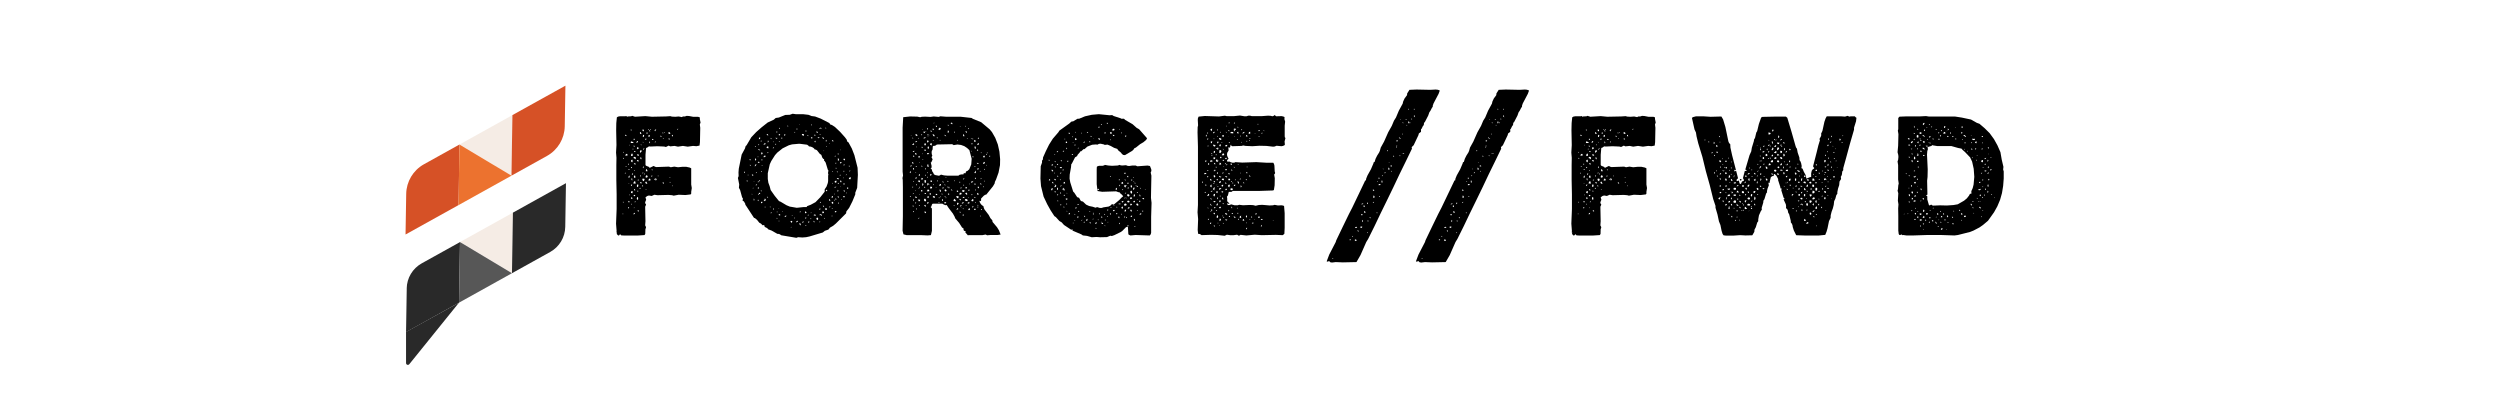 <svg viewBox="0 0 600 100" version="1.1" xmlns="http://www.w3.org/2000/svg" id="Layer_1">
  
  <defs>
    <style>
      .st0 {
        fill: #575757;
      }

      .st1 {
        fill: #292929;
      }

      .st2 {
        fill: #ec722f;
      }

      .st3 {
        fill: #d65126;
      }

      .st4 {
        fill: #f5ece5;
      }
    </style>
  </defs>
  <g>
    <path d="M167.96,28.13v.44l.17.84-.17.47.1.8-.07,3.42-.1.84-.76.15-.79-.07-1.28.18-1.17-.18-1.17.18-.83-.18-1.03.11-.38-.18-.66.33-.41-.11-1.66-.07-1.62.07-.38-.04-.48.33-.21.04-.14,1.64v2.44l.1.18.79.33.07.22.97-.47.17.04.1.11.38.11,3.04-.11.45.15.83-.15.9.15,1.1-.11h.86l.83.18.38.18v3.9l.14.84-.14.91v.44l-.14.18-1.24.15-1.62-.07-1.21.22-.38-.11-.86-.07-2.66.07-.72-.11-.66.29-.66-.11-.38.11-.45.33.17.58-.24.58v.29l.14.11.07.22-.21.47.07,3.5-.07.98.17.33.03.22-.14.36-.04,1.13-.17.29-1.66.11h-3.24l-.69-.04-.28-.29-.24.29-.21.04-.38-.4.1-.25-.17-.15.07-.22-.14-1.82.14-3.53v-3.5l-.07-3.42v-3.61l.03-1.75-.1-1.27.1-1.79-.07-3.57.03-1.71.14-1.38.31-.18.41-.07h1.31l.21-.07.21.18.21-.07.79-.04.21-.11.69.22,2.48-.15,1.59.15,3.38-.07,1.03-.07.38.11.79.04.86-.07.72.15.28-.15h.45l.45-.15.59.04.93.18h1.21l.17.07.21.07ZM149.43,51.41h.14v-.15h-.14v.15ZM149.5,48.57h.24l-.07-.11-.17-.04v.15ZM149.57,36.51v.18l.17-.11-.1-.15-.07.07ZM149.74,38.15l.03-.18-.21-.11.04.22.14.07ZM149.95,41.68h.14l.07-.22h-.14l-.07.22ZM150.33,32.68l.03-.15-.14-.15-.21-.04.07.25.24.07ZM150.09,37.38l.52-.07-.03-.25-.1-.15-.21.07-.14.15-.03.25ZM150.16,40.04h.24l-.07-.15h-.17v.15ZM150.78,39.57l.17-.07v-.18l-.17-.04v.29ZM150.78,40.73l.21.07.14-.15-.21-.07-.14.15ZM150.78,42.56l.17.07.17-.07-.03-.36-.1-.11-.03.22-.14.07-.03.18ZM150.85,48.57l.28-.07-.1-.18-.17-.11-.07.18.07.18ZM150.92,50.06l.07-.36h-.21v.25l.14.11ZM150.85,44.12l.21-.15h-.17l-.03.15ZM150.99,34.94l.14-.11-.14-.11v.22ZM150.99,46.85h.14v-.15h-.14v.15ZM151.57,31.33v-.22h-.21l.03.18.17.04ZM151.36,34.32h.66l-.04-.22-.55-.18-.03.22-.03.18ZM151.5,37.46l.24-.04.14-.11-.07-.4-.17-.07-.21.36.07.25ZM151.64,40.37l.03-.22-.24-.11.03.25.17.07ZM151.43,44.34v.22l.14.11.17-.4-.17.04-.14.04ZM151.43,46.31l.38.07v-.55l-.24.04-.1.18-.03.25ZM151.5,47.73l.31-.07-.1-.25-.21-.07-.07.22.07.18ZM151.43,49.04l.14.07.07-.15-.14-.07-.07.15ZM151.74,38.95l.07-.15v-.47l-.24.04-.1.11v.22l.1.18.17.07ZM151.74,43.32v-.47h-.24l.1.36.14.11ZM151.74,42.01l.21-.33-.21-.07-.1.22.1.18ZM151.81,35.82l.14.07.07-.15-.14-.07-.07.15ZM152.33,35.2l-.03-.18-.17-.07-.1.07.1.15.21.04ZM152.02,37.93l.21.07.31.25.07-.47-.34-.15-.17.07-.07.22ZM152.02,44.05h.34l.17.07-.03-.44-.07-.15-.17-.04-.21.33-.03.22ZM152.02,51.41l.14.04.17-.15.07-.22-.21.04-.1.11-.07.18ZM152.16,47.11l.31-.11-.1-.22h-.21l-.1.11.1.22ZM152.09,33.63l.21-.07.03-.25h-.24v.33ZM152.09,39.35l.45.15v-.22l-.17-.11-.17.04-.1.15ZM152.47,42.7v-.47l-.14-.15-.14.15-.07.22.07.18.28.07ZM152.16,49.99l.17-.22-.21.07.03.15ZM152.16,36.29l.07.18.21.04.1-.15-.21-.11-.17.04ZM152.16,40.99h.17v-.15h-.17v.15ZM152.47,45.69l-.07-.22-.24-.11v.22l.1.11h.21ZM152.33,48.57l.17-.07.03-.22-.17.07-.03.22ZM152.78,34.32l.31-.22.03-.25-.21.04-.14.18v.25ZM153.12,47.95l.04-.44-.07-.15-.17-.11-.1.47.1.18.21.04ZM152.92,35.96v-.18l.38-.11-.14-.33-.17-.07-.14.47.07.22ZM153.37,37.31l-.07-.22-.45-.04.07.22.24.11.21-.07ZM152.85,38.48l.07.18.31.15v-.4h-.24l-.14.07ZM153.12,44.89l.1-.55-.31-.07-.07.4.1.18.17.04ZM153.23,45.83l-.31-.07.03.18.17.04.1-.15ZM152.99,43.25l.24.07.14-.15-.24-.07-.14.15ZM152.99,50.61l.17.15.21-.07-.07-.18-.21-.04-.1.15ZM153.5,45.36l.21-.07.03-.22-.21.07-.03.22ZM153.95,32.14l-.14-.36-.17-.11-.07.18.03.18.1.11h.24ZM153.74,36.69l.07-.18.14-.11.07-.18-.14-.18-.21.07-.1.22.03.22.14.15ZM153.57,43.87l.24.15.21-.04-.07-.22-.24-.04-.14.15ZM153.74,42.41l.07-.33-.21.04v.18l.14.11ZM153.88,38.26l.07-.25-.07-.22h-.24l.1.36.14.11ZM153.95,34.87v-.15l-.14-.07-.04.15.17.07ZM154.33,44.81v-.25l-.17-.15-.03.25.21.15ZM154.16,41.61h.17l.07-.22h-.14l-.1.22ZM154.54,43.5l.17-.55-.45-.11-.1.22.03.18.14.15.21.11ZM154.47,31.52l.07-.22-.07-.18-.21-.07-.07.18.07.22.21.07ZM154.47,32.9l.14-.44-.28-.11-.07.47.21.07ZM154.33,34.32l.07-.22-.14-.07.07.29ZM154.4,40.37l.1-.36-.1-.11-.14.33.14.15ZM154.47,35.96l.17-.33-.1-.15-.07.22-.14.15.14.11ZM154.54,41.86h.17l.03-.18-.14-.07-.07.25ZM154.85,33.56h.17l.1-.11v-.22l-.24.07-.03.25ZM154.85,43.72l.14.33.38.07-.17-.4-.14-.15-.21.15ZM154.99,42.63l.28-.04.17-.11-.03-.22-.1-.15-.24-.04-.14.36.07.18ZM154.99,41.06l.34.07.1-.15-.17-.15v-.18l-.21-.07v.25l-.07.22ZM154.99,45.43v.18l.14-.11-.07-.15-.07.07ZM155.23,32.14l.17-.07v-.25l-.17-.07-.07.22.07.18ZM155.57,31.12h.17v-.15h-.17v.15ZM155.57,43.25l.14.07h.38v-.36l-.28-.11-.1.22-.14.18ZM155.64,32.83h.21l.1-.18-.03-.22-.17-.07-.14.25.03.22ZM155.74,31.33l.07.18h.28l-.14-.22-.21.04ZM155.95,34.39l.07-.18-.07-.18-.14-.11.03.4.1.07ZM156.02,31.12h.17v-.15h-.17v.15ZM156.33,42.41l.17-.07.1-.18h-.28v.25ZM156.54,40.92l.07-.18-.14-.15-.07.18.14.15ZM156.47,33.37l.07.22h.21l.1-.15-.21-.11-.17.04ZM156.99,43.17l.38-.15-.07.29.17-.04.1-.11v-.22l-.17-.11-.21.04-.14.11-.07.18ZM157.23,31.52l.28-.55-.34.22-.07.18.14.15ZM157.13,34.18h.17l.07-.25h-.14l-.1.25ZM157.88,42.3h.14v-.15h-.14v.15ZM158.71,32.9l.03-.22-.21-.15-.03.22.21.15ZM158.99,31.99h.24l-.07-.15-.17-.04v.18ZM158.99,43.87l.17.18h.21l-.07-.22-.17-.07-.14.11ZM159.06,33.3h.17l.07-.15h-.14l-.1.15ZM159.37,31.88h.14v-.15h-.14v.15ZM160.4,31.81l.04.25.17.07h.24v-.22l-.14-.15-.14-.04-.17.07ZM160.4,33.37l.21.11.17-.04-.07-.18-.21-.04-.1.15ZM160.71,42.63h.14v-.15h-.14v.15ZM160.71,43.79l.14.07.07-.15-.14-.07-.07.15ZM161.5,32.76l-.03-.36-.17-.04-.07.18.1.15.17.07ZM161.3,44.67h.14v-.15h-.14v.15ZM162.64,31.19l.14-.29-.17.04-.07.15.1.11Z"></path>
    <path d="M183.47,54l-.45.07-.38-.4-.41-.22-.55-.69-.48-.4-.24-.07-1.93-2.95-.14-.18-.03-.25-.31-.55-.34-.22.1-.47-.21-.33-.48-1.75-.28-.51.07-.8-.31-1.57.17-.44-.03-.91.07-.87.69-3.39.79-1.46.17-.58.21-.18,1.14-1.93,1.17-1.24,1.28-1.13,1.48-1.17,1.48-.69.45-.4.76-.11,1.52-.62,1.1-.04.69-.25.76.11h1.76l1.28.15.72.29.86.11,1.35.51,2.07,1.06.24.36.38.11.72.47,1.24,1.17,1.17,1.31.41.55.14.47.31.22.79,1.46.62,1.6.76,3.02.07,1.71-.17,3.1-.45,1.17v.4l-.69,1.68-.79,1.57-.66.84-.07.47-2.45,2.44-.66.55-.76.44-.38.47-.86.29-.48.4-3.17.95-.83.18-.9.07-1.03-.07-.41.15-3.28-.55-.38-.07-.28-.22-.38-.11h-.24l-1.41-.8-.79-.29-.24-.29-.52-.25-.21-.29.07-.18ZM178.75,41.54l.03-.25-.14-.15-.07.25.17.15ZM179.4,43.58l.03-.18-.17-.15-.07.22.21.11ZM179.47,42.08h.14v-.15h-.14v.15ZM179.85,38.4l.28.07v-.22l-.14-.07-.14.22ZM180.23,39.82l-.14-.25h-.17l.1.18.21.07ZM180.44,41.94l.07.18.21.04.1-.15-.21-.15-.17.07ZM180.44,46.71l.14-.11-.14-.11v.22ZM180.65,45.22h.17l-.07-.22-.1.22ZM180.96,43.65l.07-.07-.14-.15.07.22ZM180.96,48.2l.07-.18v-.25l-.14-.11v.36l.07.18ZM181.16,35.2l.17.07.07-.15-.14-.07-.1.15ZM181.16,39.97l.31-.33.07-.22-.21.04-.17.29v.22ZM181.27,38.55l.14-.07.07-.18-.07-.22-.14-.07-.07.18.03.15.04.22ZM181.34,44.45l.21.04.17-.22h-.24l-.14.18ZM181.4,41.54h.14l.07-.22h-.14l-.07.22ZM181.85,37.71h.14v-.15h-.14v.15ZM181.85,38.95l.21.15.24-.07-.07-.18-.24-.04-.14.15ZM181.85,43.72h.21l.07-.15-.21-.04-.07.18ZM181.92,45.29l.21-.07v-.18l-.14-.11-.14.18.07.18ZM181.99,48.28l.07-.22-.14-.18-.07.26.14.15ZM182.44,36.14l-.07-.22-.45-.11.1.18.24.04.17.11ZM181.92,46.78h.21l-.03-.15h-.17v.15ZM182.13,34.87l.07-.18-.14-.11-.07.18.14.11ZM182.06,46.38l.1.15.28.04-.03-.25-.21-.07-.14.15ZM182.13,33.41l.21-.04.1-.15v-.22h-.21l-.07.18-.04.22ZM182.44,43.36l-.31-.11.07.22.14.04.1-.15ZM182.58,33.96h.17l.03-.15-.14-.11-.07.25ZM182.58,45.83l.24.11-.04-.18-.14-.07-.07.15ZM182.75,41.32l.14-.25h-.24l.1.25ZM182.65,48.75h.21l.1-.11v-.22h-.21l-.1.11v.22ZM182.75,37.09l.21-.11.07-.22-.1-.15-.17-.07-.07.33.07.22ZM182.75,38.48h.21v-.22h-.21v.22ZM183.03,39.68h-.17l-.1.07.17.07.1-.15ZM183.27,34.8l.31-.18.21-.04-.1-.18h-.21l-.17.18-.03.22ZM183.27,37.71l.14.04.14-.15.24-.04-.07-.18-.21-.04-.21.15-.03.22ZM183.27,48.2l.17.07.17-.04.14-.15.03-.18-.07-.18h-.24l.03.25-.07.11-.17.11ZM183.54,49.77h.17v-.15h-.17v.15ZM183.99,32.21l.07.18.31.15-.04-.25-.17-.11-.17.04ZM183.99,35.52l.45.07-.07-.47-.21.04-.14.11-.03.25ZM184.37,47.33l-.31-.15.07.18.14.11.1-.15ZM184.13,36.69l.17.07.14-.15-.17-.07-.14.15ZM184.23,34.18l.17-.07.07-.25-.17-.15-.03.25-.03.22ZM191.79,34.5l-1.69.15-.79.22-1.48.73-1.28,1.02-.55.62-.9,1.42-.35.76-.48,2.15v1.38l.14.91.31.84.24.91.97,1.38,1.03,1.27.38.15,1.41.84.79.33,1.69.29,1.69-.18h.66l.14-.22.86-.33,1.14-.62,1.17-1.2,1.03-1.31v-.55l.45-.69.31-.87.07-.47v-1.31l.07-.18-.1-.4.1-.62-.14-.18-.52-1.71-.21-.33-.17-.15v-.36l-.21-.07-.24-.33-.21-.62-.38-.26-.66-.84-.31-.18h-.21l-.21-.29-.31-.22-.41-.18-.48-.07-.14-.18-.31-.22-1.72-.22h-.21ZM184.75,49.7l.21.07-.14-.26-.07.18ZM185.09,33.41l.07-.18-.14-.15-.07.18.14.15ZM184.96,51.19h.14l.1-.25h-.17l-.07.25ZM185.72,33.96l-.24.07.14.11.1-.18ZM185.47,35.6l.21-.04.1-.15-.21-.04-.1.22ZM185.78,50.24l-.07-.15-.17-.11v.22l.14.11.1-.07ZM185.99,34.65l.17.07.14-.15-.17-.07-.14.15ZM186.58,33.08l-.21.04-.21-.11.03.18.17.11.14-.04.07-.18ZM186.37,31.84l.17-.07v-.18l-.17-.07v.33ZM186.37,52.43l.14.07.07-.15-.14-.07-.07.15ZM186.44,50.94h.14v-.15h-.14v.15ZM186.82,50.17l.21-.18-.17.04-.03.15ZM187.03,32.54l.24-.25-.31-.15-.07.25.14.15ZM187.27,51.66l-.03-.18-.14-.07h-.21l.03.22.17.07.17-.04ZM186.89,53.12h.14v-.15h-.14v.15ZM187.03,34.1l.07-.25h-.14l-.03.18.1.07ZM187.2,30.97l-.03-.22-.14-.11-.03.22.21.11ZM187.72,33.3v-.29l-.21.07v.15l.21.07ZM187.72,50.79h.21l-.21-.15v.15ZM188.37,32.61l.14-.33-.28-.07v.29l.14.11ZM188.37,52.1l.31-.18.07-.18-.28.04-.14.15.03.18ZM189.13,30.42l.03-.18-.14-.15-.03.18.14.15ZM189.99,53.45l.1-.11.07-.22-.24-.11-.21.04.14.33.14.07ZM189.79,54.62h.14l-.07-.22-.07.22ZM190.23,51.66l-.24.07.14.11.1-.18ZM190.61,52.36l.14.07.07-.15-.14-.07-.07.15ZM190.68,31.84h.14v-.18h-.14v.18ZM191.03,53.38l.41-.18.1-.15-.17-.07-.28.22-.07.18ZM191.2,31.12h.14v-.29h-.14v.29ZM191.79,29.95l.21-.15h-.14l-.07.15ZM192.23,54l-.1-.15-.03-.22-.17-.11-.07.18.07.22.14.15.17-.07ZM191.92,50.94h.17l.07-.22h-.17l-.07.22ZM192.44,32.21l.07.22.21.11h.24v-.25l-.14-.11-.21-.04-.17.07ZM192.51,53.38l.17.07.14-.11.07-.22-.24.07-.14.18ZM193.34,51.19l.24-.11-.1-.22-.21-.15-.07.15v.22l.14.11ZM193.2,52.28l.14.22.24-.22-.21-.07-.17.07ZM193.58,54.07h-.24l-.14.07.21.07.17-.15ZM193.27,31.52h.31l-.07-.18h-.17l-.07.18ZM193.99,32.68l-.03-.22-.17-.07.03.22.17.07ZM193.86,51.74h.14l.07-.15-.14-.11-.07.25ZM193.99,53.45l.21-.07.03-.25-.21.04-.07.11.03.18ZM194.51,52.57h.17v-.15h-.17v.15ZM194.61,33.01l.07.18.21.04.14-.15-.21-.15-.21.07ZM194.61,51.19l.14-.11-.14-.15v.25ZM194.75,30.17l.1-.22-.1-.15-.07.18.07.18ZM195.48,53.38l-.03-.25-.17-.15-.03.15.07.18.17.07ZM195.27,51.66l.35.11.17-.04-.03-.18-.21-.07-.21.04-.07.15ZM195.41,32.46l.14.11.17-.04-.07-.18-.14-.04-.1.15ZM195.65,34.18l.07-.15v-.25l-.21.07v.22l.14.11ZM196.3,52.76l.07-.25-.07-.22-.21-.07-.14.15v.18l.1.18.24.04ZM195.99,31.84l.24.07.04-.18-.28-.29v.4ZM196.51,33.16l.21-.18-.48-.04.07.18.21.04ZM196.61,30.9l.14.07-.03-.18-.1-.07v.18ZM196.61,51.66l.24-.07.41.22-.03-.25-.14-.11-.21-.04-.17.11-.1.15ZM196.61,53.3l.17.04.1-.11-.17-.07-.1.15ZM196.68,50.39l.17-.07.03-.33-.14.04-.07.15v.22ZM196.75,32.39h.14v-.18h-.14v.18ZM196.75,48.68h.21l.07-.15-.14-.11-.14.25ZM197.13,30.97l-.03-.25-.14-.15-.07.15.03.18.21.07ZM197.34,33.01l.14.22.17.11.14-.11-.28-.29-.17.07ZM197.41,51.19l.28-.07.07-.15-.1-.18-.24-.07-.07.25.07.22ZM197.79,49.62l-.07-.22-.24-.04.07.22.24.04ZM197.72,36.29l.07-.07-.14-.15.07.22ZM197.72,52.43l.28.07-.1-.22-.17.15ZM197.99,50.1l.07.18.14.11h.24l-.07-.47-.21.07-.17.11ZM198.1,30.82h.21l-.07-.15-.14-.04v.18ZM198.31,34.03l.07-.47-.17.07-.03.25.14.15ZM198.17,45.69l.28.25.1-.18-.1-.18-.17-.04-.1.15ZM198.24,35.2h.14v-.15h-.14v.15ZM199.13,34.43l-.17-.11v.18l.17-.07ZM199.27,48.28l-.07-.4-.14-.15-.07.22.07.25.21.07ZM199.06,49.77h.14l.07-.26h-.14l-.07.26ZM199.65,47.51l.17-.07.1-.4-.24.04-.1.22.07.22ZM199.93,48.89l.07-.22-.1-.18-.24-.07-.07.22.1.22.24.04ZM199.58,51.88l.14.07.07-.15-.14-.07-.07.15ZM199.65,33.85l.38.11-.07-.25-.24-.07-.07.22ZM199.65,50.1h.14v-.18h-.14v.18ZM199.93,41.24l-.1-.18h-.1l.1.22.1-.04ZM199.72,44.05h.14v-.15h-.14v.15ZM200.17,46.64h.14v-.15h-.14v.15ZM200.24,45l.17.04.35-.22-.41.04-.1.15ZM200.24,48.13h.14v-.18h-.14v.18ZM200.31,37.56h.24l-.1-.25-.14.25ZM200.31,43.5l.07.33h.21l.14-.07.03-.4-.24.04-.21.11ZM200.37,50.72v.22h.21l.14-.07.03-.15-.21-.07-.17.07ZM200.44,39.2l.17.07.14-.15-.17-.07-.14.15ZM200.75,47.87l-.07-.18-.24-.04.1.26.21-.04ZM200.69,40.52l.07-.18-.14-.11-.07.18.14.11ZM201.13,41.24l-.31-.11.07.18.17.04.07-.11ZM200.82,42.88l.41.18.1-.25-.41-.07-.1.15ZM201,36.98l.28.11-.03-.22-.14-.04-.1.15ZM201.13,46.02l.07-.36-.14-.11-.07.36.14.11ZM201.34,47.4l-.03-.18-.17-.11-.14.07.14.22h.21ZM201.06,38.48l.21.07.14-.15-.1-.11-.03-.22-.21-.07.03.25-.03.22ZM201.06,44.12h.17l.1-.07-.07-.15h-.14l-.07.22ZM201.34,48.89l-.03-.22-.17-.07-.04.18.24.11ZM201.51,42.08l.17.07.1-.15-.17-.07-.1.15ZM201.58,38.95l.07.22.14.07.24-.29-.24-.04-.21.04ZM201.72,36.07l.07-.07-.14-.18.07.25ZM201.93,43.72v-.22l-.07-.15h-.21v.22l.07.15h.21ZM201.65,44.92l.21-.18-.17.04-.03.15ZM201.86,47.95h.17l-.1-.22-.07.22ZM202.44,42.81l.1-.11-.17-.15.07.25ZM202.75,44.05h-.38l.07.22h.24l.07-.22ZM202.37,47.11v.22h.38l-.03-.22-.17-.07-.17.07ZM202.75,38.48l.07-.15-.14-.25h-.17l-.07.15.03.15.28.11ZM202.55,39.75l.1-.11.04-.22-.17.04-.07.15.1.15ZM202.55,41.32l.07-.22-.07-.18-.1.22.1.18ZM202.75,46.02v-.22l-.1-.11h-.21l.1.22.21.11ZM203,42.08l.21-.11-.14-.18-.07.29ZM203.13,46.38h.14v-.15h-.14v.15ZM203.27,45.07v.15l.07.07h.17l.07-.07v-.15l-.07-.07h-.17l-.07.07ZM203.72,39.97h.21l-.03-.18-.17-.04v.22ZM203.72,42.96l.38.07.07-.18v-.25l-.14-.11-.24.25-.07.22ZM203.79,41.14l.21-.04.1-.18-.21.04-.1.18Z"></path>
    <path d="M235.04,48.17l.14.44.21.36.28.29.35.22.1.44.17.36,1,1.31.41.77.45.51.07.4,1.07,1.27.45.73.41,1.02-.72.11h-1.72l-.79.07-.38-.18-.79.15h-3.28l-.17.04-.59-.66-.03-.18.1-.18-.45-.07-.03-.25-.1-.11.07-.18-.38-.25-.69-1.09-.93-1.09-.17-.44-.41-.73-1.03-1.35-.45-.69-.28.04-.41-.15-.35-.22h-2.31l-.17.15-.17.51-.17.15.31.36v5.36l-.24,1.02-.79.07-1.66-.07h-3.38l-.76-.18-.21-.87.07-3.53v-6.96l-.03-1.71-.07-.44.14-.62-.1-.91v-10.57l.14-2.51,1.66-.18,1.72.04.69.15.35-.11.83-.04,1.31.07.76-.11,1.21.11.38-.15,1.45.11h3.45l2.59.29.34.22,1.97.8,2.04,1.71.55.66.79,1.38.62,1.6.38,1.71.17,1.82-.03,1.42-.35,1.79-.59,1.64-.28.58-.07.4-.41.69-1.59,1.97-.24.04-.35.22-.66.69v.47l-.14.15-.24-.07ZM218.48,41.57l.14-.33-.14-.15-.1.15-.03.22.14.11ZM218.34,47.22l.17.07.14-.15-.17-.07-.14.15ZM218.48,40.01l.21-.07.1-.18-.14-.15-.1.18-.07.22ZM218.58,32.57l.21-.15h-.14l-.07.15ZM219.31,33.34l-.24-.15v-.11l-.21-.04.1.15.34.15ZM218.86,34.76h.52v-.25l-.14-.15-.1.18-.14.07-.14.15ZM218.86,38.98l.1.22.21.11.07-.15-.1-.18-.21-.07-.07.07ZM218.93,44.96l.17.07.07-.18-.14-.07-.1.18ZM219.03,36.4l.21.07.17-.07.03-.22-.24.07-.17.15ZM219.03,46.6l.21-.07.14-.18-.24.07-.1.18ZM219.31,49.55l-.07-.18-.21-.04.03.22h.24ZM219.1,37.49l.17.15.17-.04-.07-.22-.17-.04-.1.15ZM219.38,40.73l-.03-.36-.17-.04-.07.15.07.18.21.07ZM219.1,50.9h.21l.07-.15-.21-.07-.07.22ZM219.17,43.68l.21-.11-.14-.18-.07.29ZM219.31,48.31l.04-.44-.1-.18-.07.47.14.15ZM219.62,36.8l.03.18.1.11.21.04v-.22l-.1-.15-.17-.04-.07.07ZM219.62,42.85h.21l.24-.11-.17-.22-.17.15-.1.18ZM219.62,45.87l.14-.11-.14-.11v.22ZM220.07,47.44l-.07-.18-.38-.11.03.25.21.11.21-.07ZM219.75,48.86l.14-.22-.17-.07-.1.15.14.15ZM219.69,32.24l.07.26.14.11h.21l.1-.18-.34-.25-.17.07ZM219.69,34.14l.21-.04.24-.22-.17-.04-.21.07-.07.22ZM219.69,41.43l.21.07-.14-.22-.07.15ZM219.75,40.08h.21l.1-.15-.21-.04-.1.18ZM219.89,35.38l.17-.11-.17-.11v.22ZM219.96,44.56l.1-.33-.17-.07v.25l.07.15ZM219.89,50.28l.17-.04v-.18l-.17-.04v.25ZM220.27,43.47l.45.29.07-.18v-.29l-.21.07-.17-.04-.14.15ZM220.51,33.34l-.17-.29-.03.22.21.07ZM220.34,52.47h.21l.1-.22-.21.07-.1.15ZM220.41,37.49l.1.4.14.07v-.22l.14-.33-.21.04-.17.04ZM220.51,45.32h.14l-.07-.15-.17.07.1.07ZM220.51,48.31l.21-.04.14-.29-.45-.15v.29l.1.18ZM220.51,42.19h.17l.1-.15v-.22h-.21l-.07.36ZM220.79,49.4l-.07-.18-.21-.04.07.18.21.04ZM220.79,38.91h-.21l.1.15.1-.15ZM220.79,45.11v-.22l-.14-.11v.25l.14.07ZM220.65,46.75l.14-.11-.14-.11v.22ZM221.03,45.73l.21.33.1-.15.03-.25-.21-.07-.14.15ZM221.24,32.5l.07-.33-.17.07-.03.15.14.11ZM221.17,43.14l.21-.04.1-.18-.07-.18-.17-.07-.14.25.07.22ZM221.31,40.08l.04-.22-.17-.15-.03.22.17.15ZM221.45,35.45l-.03-.18-.24-.04.03.22h.24ZM221.45,31.01h-.14l.04.15.1-.15ZM221.31,37.02l.14-.11-.14-.11v.22ZM221.31,44.56l.21-.07.1-.25-.1-.22-.21.07.07.18-.07.29ZM221.38,38.29l.24.07-.17-.22-.07.15ZM221.62,31.63l.03.18.14.07h.21l-.04-.25-.17-.07-.17.07ZM221.69,33.27l.41-.15.1-.15h-.28l-.21.07-.03.22ZM221.89,47.69l-.14.18.07.33.14.11h.24l.07-.18-.14-.4-.24-.04ZM221.76,50.83l.34.33.17-.04-.14-.36-.17.04-.21.04ZM222.07,34.9l.14-.15-.04-.29-.17-.11-.1.11-.07.22.07.18.17.04ZM222.13,36.25l.07-.33h-.38l.07.25.24.07ZM221.82,45.11l.21-.04v-.18l-.14-.11-.03.15-.03.18ZM221.82,49.26l.07.18.31.22-.07-.47h-.17l-.14.07ZM222,43.94l.17-.11.1-.44-.14-.15-.24-.04v.47l.1.26ZM221.89,46.34l.07.22h.21l.1-.15-.21-.11-.17.04ZM222.13,40.73l.07-.25-.14-.15-.07.22.14.18ZM222.13,42.19l.07-.18-.14-.11-.07.22.14.07ZM222.13,31.7h.14v-.15h-.14v.15ZM222.51,31.15l.14-.15.07-.25h-.14l-.1.15.03.25ZM222.51,32.43h.14v-.18h-.14v.18ZM222.58,34.21l.17-.07.17-.33-.24-.04-.17-.11v.4l.07.15ZM222.51,37.02l.41-.04.1-.18-.52-.07v.29ZM222.51,39.53l.14.55h.21l-.07-.62-.28.07ZM222.51,41.5l.14.07.07-.15-.14-.07-.07.15ZM222.51,42.66h.14l.07-.22h-.14l-.07.22ZM222.65,44.56v-.22l.14-.18.07.18.17.07-.07-.29-.38-.18-.07.47.14.15ZM222.51,45.87l.14.07.38-.07-.03-.22-.28-.22-.14.18-.07.25ZM222.51,47.36l.34.18.07-.47-.35.11-.07.18ZM222.51,48.86l.14.04.28-.25-.28-.18-.1.18-.03.22ZM222.86,35.71l.1-.22-.07-.25-.17-.15-.1.36.07.22.17.04ZM222.65,32.72h.14v-.15h-.14v.15ZM223.03,32.5l-.07-.18-.17-.07.07.18.17.07ZM223.38,46.75v-.4h-.21l-.07.18.07.18.21.04ZM223.24,34.47v.29l.38.15v-.55l-.21.04-.17.07ZM223.38,42.19l.24-.29-.31-.18-.07.36.14.11ZM223.24,43.54l.45.15-.03-.29-.14-.11-.17.04-.1.22ZM223.24,45.25l.45-.07v-.33l-.38-.07-.07.22v.25ZM223.62,31.63l.03-.15-.14-.11-.21-.04.07.22.24.07ZM231.93,41.1l.24-.07.45-.4.48-1.17.1-1.35-.55-2.08-.55-.51-.66-.44-.79-.29-.86-.11-.93.15-.17-.15-.24-.07-3.35.07h-.24l-.28.22-.34.11h-.24l-.14.15-.03.69-.21.4-.03.44.07.44.1.22-.21.4.14.18.14.44-.14.15-.14.4-.17.07.21.84-.03.4-.07.15-.17.11.31.15.1.47.24.33.17.4.35.18.79.15.21-.04.35-.22.72.18.83.07h2.62l.31-.22.62-.11.24.07.07-.22.1-.11h.41l.03-.29.14-.18ZM224,31.23l.14-.29-.31-.07.03.26.14.11ZM224.27,32.72l.03-.18-.07-.15-.35-.22-.03.18.21.33.21.04ZM223.89,33.81h.17v-.15h-.17v.15ZM223.89,47.36l.38.11.14-.04-.1-.33-.41-.04v.29ZM224.07,29.59l-.07.07.28-.15-.14-.07-.07.15ZM224,44.41h.14v-.18h-.14v.18ZM224.58,30.21l.07.22.21.04v-.25l-.21-.07-.07.07ZM224.58,45.03l.14.04-.07-.22-.07.18ZM224.93,46.82v-.22l-.14-.07h-.21v.22l.14.07h.21ZM224.79,33.12l.31.07-.07-.18-.14-.04-.1.15ZM224.86,43.47l.17.07.07-.15-.17-.11-.07.18ZM225.24,31.08l.14.15.38-.22.07-.25-.24.04-.1-.18-.21.29-.03.18ZM225.48,42.85l-.24-.04.07.07.17-.04ZM225.24,48.71h.31l-.17-.15h-.14v.15ZM225.31,47.55h.17v-.18h-.17v.18ZM225.38,44.56h.28l.17-.07v-.33l-.21.04-.17.15-.07.22ZM225.76,46.05l.07-.18-.14-.33-.21-.04.1.44.17.11ZM225.55,33.74h.14v-.15h-.14v.15ZM225.83,47.36v-.22l-.21.07.21.15ZM226.14,46.75l.04-.22-.17-.11v.22l.14.11ZM226.14,48.24l.21-.11-.07-.26-.21-.11.03.25.03.22ZM226.45,43.87l-.1-.36-.14-.11.07.4.17.07ZM226.21,45.32l.17-.07.07-.25-.17-.15-.03.26-.03.22ZM227.1,32.72l-.1-.18-.34-.22.07.22.17.11.21.07ZM226.96,44.41l-.31-.18.03.18.14.07.14-.07ZM226.65,48.79l.17.04.21-.07.07-.18-.38-.11-.07.15v.18ZM227.24,45.8l-.14-.11-.07-.18-.17-.07-.14.15v.18l.14.15h.17l.21-.11ZM226.72,47.22h.24l-.07-.15h-.17v.15ZM226.96,42.66h.14v-.15h-.14v.15ZM226.96,47.55h.14v-.18h-.14v.18ZM227.62,43.68l-.07-.22-.17-.07.03.25.21.04ZM227.55,45.11l.03-.26-.1-.15-.07.25.14.15ZM227.48,31.88l.17-.07.07-.22-.07-.22-.17-.04-.03.4.03.15ZM227.69,30.21l-.07-.22-.14-.07v.22l.21.07ZM227.48,46.53l.1.22.24-.07-.03-.18-.17-.07-.14.11ZM227.69,45.18h.14v-.33h-.14v.33ZM228.14,29.59l.38.25.07-.22-.1-.15-.21-.04-.14.15ZM228.21,45.58l.38.22-.1-.22-.21-.15-.07.15ZM228.86,48.24l.38.07.17-.07-.07-.25-.31-.29-.17.33v.22ZM228.86,49.4l.17.07.07-.15-.14-.07-.1.15ZM229.17,31.88l-.07-.25-.14-.07.03.22.17.11ZM229.03,43.47h.14v-.18h-.14v.18ZM230,47.55l.07-.4-.14-.07h-.45l.14.33.14.15h.24ZM229.55,50.35l.14.04.1-.15.21-.04-.07-.18-.17-.07-.1.22-.1.18ZM229.62,45.8l.03.22.17.04.17-.07-.07-.22-.17-.04-.14.07ZM229.69,33.74h.14v-.15h-.14v.15ZM229.83,49.19l.21-.29.03-.18-.31-.07-.07.18v.25l.14.11ZM230.27,43.87l.17-.04v-.18l-.17-.04v.25ZM230.27,46.75l.45-.11.07-.22-.1-.15h-.31l-.1.18v.29ZM230.27,47.98l.24.04.14.15-.1-.4-.21-.07-.07.29ZM230.52,51.12v-.22l-.17-.15-.03.22.21.15ZM230.34,30.46l.24-.15h-.17l-.07.15ZM230.79,49.26l-.14-.04-.31.25.21.07.14-.11.1-.18ZM230.52,45.25l.17-.04.1-.15-.14-.11-.1.11-.03.18ZM230.65,49.81l.07-.07-.14-.18.07.25ZM230.79,48.79l.24.07.17-.11.1-.18-.17-.07-.35.29ZM230.9,45.87l.14.15.24.04.17-.11.04-.29-.41-.04-.14.07-.03.18ZM231.03,47.55l.38-.07.07-.18-.17-.07-.21.11-.07.22ZM231.17,51.85l.14-.33-.21-.07-.07.22.14.18ZM231.24,50.21v-.18l-.14-.04-.03.15.17.07ZM231.1,43.07l.21-.04.17-.29-.24.11-.14.22ZM231.17,32.65l.17.07.14-.07-.17-.36-.14-.11-.03.18.03.29ZM231.17,44.49l.14.07.1-.15-.17-.11-.07.18ZM231.55,48.09l.45.18.21-.04v-.22l-.1-.18-.34-.07-.17.11-.03.22ZM231.62,30.39h.14v-.18h-.14v.18ZM231.62,46.53l.21-.07.07.11-.07.18.31-.07-.07-.4h-.24l-.17.07-.03.18ZM232.07,31.88l-.03-.22-.1-.15-.17-.04-.03.15.1.18.24.07ZM231.76,45.25l.24-.04.07-.25-.31-.11-.03.22.03.18ZM231.76,49.33l.24.07-.17-.22-.07.15ZM232.07,33.27h.14v-.15h-.14v.15ZM232.21,48.79l.21.07.21-.07.1-.15-.21-.11-.21.07-.1.18ZM232.34,30.93l.17.07.07-.15-.14-.11-.1.18ZM232.34,45.73l.31.07v-.22l-.07-.15-.14.15-.1.15ZM232.59,47.36l-.24-.07.1.15.14-.07ZM232.45,50.42h.21l.1-.11.04-.18-.21-.18-.21.33.07.15ZM232.59,44.23h.14l.07-.15h-.14l-.07.15ZM233.03,33.27h.14v-.15h-.14v.15ZM233.1,36.33h.14l-.07-.15-.14.07.07.07ZM233.1,34.54l.21.15.1-.33-.21.04-.1.15ZM233.1,43.54v.33l.24-.07.28-.4-.31.15h-.21ZM233.1,46.82h.24l.07-.15h-.31v.15ZM233.1,48.24l.45.07.07-.22-.03-.25-.17-.07-.24.29-.07.18ZM233.31,49.81l.21-.07.1-.22-.14-.11-.1.22-.07.18ZM233.55,33.45v-.18l-.14-.04-.07.15.21.07ZM233.55,37.82l.07-.25-.14-.15-.07.25.14.15ZM233.76,47.36l.38.18-.1-.22-.14-.07-.14.11ZM233.76,50.35l.21.07.24-.15-.21-.25-.17.15-.07.18ZM233.93,34.07l.21-.07v-.22l-.1-.15-.21-.04-.03.36.14.11ZM233.83,40.08h.21l.1-.15h-.24l-.07.15ZM233.83,41.5l.21.07.14-.07.03-.22-.07-.22-.14-.11.03.25-.07.11-.14.18ZM233.83,44.23l.1.07h.17l.1-.15-.14-.07h-.24v.15ZM234.14,35.71l.07-.18-.1-.36-.17-.07-.04.36.07.18.17.07ZM234,42.99l.17-.07.03-.25h-.21v.33ZM234.14,45.73l.03-.18-.17-.11v.22l.14.07ZM234.21,48.71l-.14-.25-.07.22.21.04ZM234.52,36.18l.24-.07-.03-.18-.07.04-.14-.11-.07.18.07.15ZM234.97,39.17h-.21l-.31-.11.03.18.17.07.21-.04.1-.11ZM234.59,46.75l.31-.07-.1-.25-.21-.15-.1.25.1.22ZM234.59,34.83l.1-.11.28-.04-.03-.25-.21-.07-.21.33.07.15ZM234.52,40.73l.35-.11.03-.22h-.31v.18l-.07.15ZM234.59,49.33h.21l-.04-.15h-.17v.15ZM234.59,49.81h.14l.07-.15-.14-.11-.07.25ZM234.66,33.19l.14.11.17-.04-.07-.18-.14-.04-.1.15ZM234.9,45.18l.07-.18-.24-.29-.07.18.03.22.21.07ZM235.17,41.17h.17v-.15h-.17v.15ZM235.24,51.92h.17v-.15h-.17v.15ZM235.55,44.3l-.07-.22-.14-.15-.07.15.07.18.21.04ZM235.35,42.99l.17-.04.1-.11-.24-.04-.03.18ZM235.41,36.73h.14v-.15h-.14v.15ZM235.62,50.42v-.22l-.14-.07-.07.22.21.07ZM235.93,37.75h.45l-.1-.4-.21.04-.1.15-.03.22ZM235.93,39.31h.24l.14-.11.07-.18-.1-.18-.31.22-.03.25ZM235.93,44.85l.14.11.07-.18-.14-.07-.07.15ZM236.21,40.73h.17v-.18h-.17v.18ZM236.21,43.54h.17v-.15h-.17v.15ZM236.66,37.13h.17v-.18h-.17v.18ZM236.66,39.79l.14-.11-.14-.15v.25ZM236.83,36.73l.14.07.07-.15-.14-.07-.07.15ZM237.62,37.67v-.33l-.17.07v.18l.17.07Z"></path>
    <path d="M275.28,33.23l-.21.36-.66.55-.79.47-1,.8-.38.18-.21.33-.31.29-1.72,1.02-.41-.04-.31-.22-.24-.33-.66-.55-.24-.36-.76-.25-.79-.44-.79-.33-.69.07-.14-.11-.83-.18-.41.04-.31.18-.45-.04-.86.07-1.14.44-.69.62h-.24l-.55.51-.24.04-.1.22-.55.62-.07.25-.52.33-.76,1.49-.14.15-.07.76-.31,1.75-.03.95.17.91.69,2.19.28.29.69,1.06.45.15.38.69.14.11.41.11.76.73.72.33.86.18.66.22.21-.04.14-.11.72.22h.41l.45-.15,1.21-.18.38-.18.31-.25.1-.18.45.15,1.35-1.13.59-.62.34-.25-.24-.33-.59-.51-.07-.18-.21.04-.59-.22-3.35.11-1.1-.18-.21-1.64v-3.5l.03-.66.17-.15.38-.11h.86l.38-.11.14-.11.79.15.93.07,1.35-.07.52-.15.17.11.41.04.9-.07.38.15.38.04.72-.11h.86l.38.18,2.45-.18.59.11.31.8.03.4-.17.36.17.76-.07,3.61-.03,1.71.14,1.2-.1,3.35v3.83l-.1.36-.24.29-3.38-.11-1.24.11-.41-.18-.1-.15-.1-1.64-.1-.15-.38.15-.86.87-.34.25-1.55.76-.62.22-.38-.07-.79.33-1.66.04-.86-.07-1.14.07-1.14-.33-1-.11-.35-.25-2.14-.91.03-.25-.14-.04-.17.11-1.76-1.17-.55-.62-.55-.33-.86-.95-.34-.22-.9-1.38-.83-1.49-.86-1.82-.62-2.51-.14-1.82.07-2.95.31-.87v-.47l.21-.29.03-.47.66-1.49.79-1.6.9-1.42,1.35-1.57.21-.36,2.38-1.71.52-.47.45-.07,1.03-.62h.38l1.41-.58,1.62-.36,1.69-.15,2.59.26.62-.04.35.22,1.69.55.17.11h.62l.31.29,1.76,1.02.97.87.59.33,1.83,2.08.1.18ZM251.69,38.55h.24l-.07-.18-.17-.04v.22ZM251.69,43.25l.21.07.17-.07-.07-.18-.17-.11-.03.15-.1.15ZM252.35,45.69l.21-.07.1-.47-.21.04-.14.15-.03.18.07.18ZM252.35,39.71h.24l.14-.07v-.22l-.34.11-.04.18ZM252.73,41.14l.03-.18-.31-.29-.07.22.1.18.24.07ZM252.8,44.05v-.22l-.1-.15-.17-.04v.22l.1.11.17.07ZM253.11,37.16h.14l-.07-.18-.14.07.07.11ZM253.04,41.61h.14v-.15h-.14v.15ZM253.04,42.96l.03.18.14.11h.21l-.07-.22-.17-.11-.14.04ZM253.31,44.6l-.21.11-.07.18.14.04.17-.07.14-.18v-.25l-.38-.15.1.18.1.15ZM253.04,46.09l.38.07-.07-.22h-.21l-.1.15ZM253.49,40.04l-.38-.07.1.18h.17l.1-.11ZM253.31,38.95l.03-.18-.17-.15-.03.22.17.11ZM253.69,36.58l.31-.36-.24.04-.14.15.07.18ZM253.93,39.64v-.29h-.21l-.1.07.14.11.17.11ZM253.69,45.62l.17-.11.07-.18-.07-.22-.17-.11v.62ZM253.83,46.93l.14-.22-.14-.15-.1.22.1.15ZM254,42.41l-.24-.33v.22l.1.18.14-.07ZM253.76,48.28h.24l-.07-.15h-.17v.15ZM254.9,40.19l-.14-.07h-.41l.07.18.17.07.21-.04.1-.15ZM254.35,41.61l.17.04.14-.07.07-.18-.24.07-.14.15ZM254.35,43.17l.17.07.14-.07-.17-.11-.14.11ZM254.45,46.45h.21l-.03-.22-.17-.07v.29ZM254.59,44.81l.21-.4-.21.11-.1.15.1.15ZM254.52,49.3l.17-.07v-.18l-.17-.07v.33ZM254.8,38.73v-.25l-.21-.07.03.22.17.11ZM255.04,36.36l.21.04.17-.18-.24-.04-.14.18ZM255.17,40.99l.07-.4-.17.07-.03.22.14.11ZM255.17,45.29h.24v-.07l-.17-.15-.21.25v.22l.17.04.1.11h.24l-.1-.36-.14.11h-.14v-.15ZM255.17,43.98l.45.07-.03-.29-.1-.11-.17.11-.14.22ZM255.24,46.85l.24.15.14-.15-.21-.11-.17.11ZM255.24,49.77h.24l-.07-.15-.17-.04v.18ZM255.49,33.45h.14v-.15h-.14v.15ZM255.76,34.32h.38l-.14-.33-.17-.07-.03.22-.03.18ZM255.76,47.66l.07.26h.21l.17-.11-.07-.18h-.14l-.24.04ZM256.07,35.82l.03-.25-.17-.15v.29l.14.11ZM255.93,49.11l.17-.07v-.15l-.17-.07v.29ZM256,46.45h.14l-.07-.22-.07.22ZM256.14,50.86l-.07-.33-.07.18.14.15ZM256.07,38.88l.24-.07.14-.18-.24-.07-.03.18-.1.15ZM256.45,31.88l.07.22.17.04.1-.15-.17-.15-.17.04ZM256.45,51.41l.14.04.17-.07.04-.22-.14-.07-.14.11-.07.22ZM257.24,37.16h.24l.07-.18h-.31v.18ZM257.31,32.9h.24l-.07-.11-.17-.04v.15ZM257.49,34.32l.14-.11-.14-.11v.22ZM257.49,53.6h.14v-.15h-.14v.15ZM257.86,34.87l.17.07.1-.15-.14-.15-.14.22ZM257.86,51.48l.14.07.07-.15-.14-.07-.07.15ZM257.86,52.98l.21.07-.14-.22-.07.15ZM258,33.63l.38-.07-.03-.22-.1-.15-.17-.04-.07.18v.29ZM258.07,31.81h.14v-.15h-.14v.15ZM258.07,50.06l.24-.04.07-.22-.17-.11-.14.36ZM258.59,49.22l.24-.04.07-.22-.24.04-.07.22ZM258.73,52.36l.1-.4-.17-.07-.07.15v.22l.14.11ZM258.66,35.67l.17-.04.07-.15h-.17l-.07.18ZM259.04,50.68l-.31-.07.07.22h.14l.1-.15ZM259.62,32.14l-.07-.4-.07.25.14.15ZM259.62,53.05l.14-.33-.21.11.07.22ZM260.07,34.32l.17-.07.14-.33-.28.18-.04.22ZM260.07,53.45l.21-.04.1-.15-.21-.04-.1.22ZM260.45,52.03l-.07-.22h-.24l.07.18.24.04ZM260.66,52.9l.24.15.1-.44-.1-.11-.14.18-.1.22ZM260.83,31.81l.21.07.14-.15-.21-.07-.14.15ZM261.63,34.18v-.33l-.17.07v.18l.17.07ZM261.49,50.86h.14v-.18h-.14v.18ZM261.76,53.67l-.07-.4-.21.11.1.18.17.11ZM261.76,32.83h.17l.07-.15-.24-.07v.22ZM262.21,52.65h.17l.07-.15h-.14l-.1.15ZM262.31,51.26l.14.07v-.25h-.14v.18ZM262.31,51.55h.14v-.15h-.14v.15ZM262.52,33.16h-.14v.11l.14-.11ZM262.83,53.74h.21l.14-.18v-.18l-.14-.11-.1.25-.1.22ZM262.9,54.83l.17.07.1-.15-.17-.07-.1.15ZM263.42,45.36l.07.25.21-.07.1-.18-.21-.04-.17.04ZM263.49,52.83h.14v-.18h-.14v.18ZM263.56,30.57l.14.07.17-.04.07-.18h-.28l-.1.15ZM263.56,33.3l.31.33.14-.33-.34-.15-.1.15ZM263.8,51.41h.21l-.07-.18-.14-.07v.25ZM264.21,29.95l.17.07.07-.15-.14-.11-.1.18ZM264.32,51.96l-.1.22.24.04.14-.11-.14-.11-.14-.04ZM264.21,53.38l.14.04.1-.22-.14.07-.1.11ZM264.38,53.74h.35v-.22l-.14-.07-.21.15v.15ZM264.97,31.99h.45l-.1-.22-.21.04-.14.18ZM264.97,51.48l.17.07.1-.15-.14-.07-.14.15ZM265.11,54.22l.14.07v-.15l-.14-.07v.15ZM265.18,52.9h.17v-.18h-.17v.18ZM265.8,29.77l.07-.29h-.24l.03.22.14.07ZM266.01,50.32h-.31l.07.22.17-.04.07-.18ZM265.69,52.03h.24l-.14-.22-.1.22ZM266.01,53.27h-.21l.1.15.1-.15ZM266.76,32.14l.07-.4h-.45l.03.25.14.11.21.04ZM266.38,42.41l.14.07.07-.18-.14-.07-.07.18ZM266.52,51.55l.07-.15-.03-.18-.17-.07v.29l.14.11ZM266.45,33.63h.14v-.18h-.14v.18ZM266.52,49.84l.14.07.1-.15-.17-.07-.07.15ZM266.97,31.33h.28l.17-.07.07-.22-.14-.15-.24.04-.14.15v.25ZM267.49,32.54l-.17-.15-.28-.04.1.22.21.11.14-.15ZM267.11,50.46l.07.18.17.07.14-.11v-.22h-.21l-.17.07ZM267.28,49.37h.14v-.15h-.14v.15ZM267.7,45.43l.31.18.04-.44-.17-.11-.07.18-.1.18ZM267.87,51.26l.21.22.07-.33-.17-.04-.1.15ZM267.94,49.77l.14.07.07-.15-.14-.11-.07.18ZM268.39,48.97l.45.07.14-.15-.41-.04-.17.11ZM268.66,52.36l-.03-.36-.17-.04-.07.18.07.18.21.04ZM268.59,43.32l.14-.18-.07-.18-.17.22.1.15ZM268.59,31.12h.17l-.1-.22-.07.22ZM268.76,53.81l.03-.22-.14-.15-.07.22.17.15ZM268.76,44.74l.07-.33-.17-.07-.03.25.14.15ZM269.11,31.99h.17v-.18h-.17v.18ZM269.11,44.05l.45.07-.03-.29-.1-.18-.28.18-.04.22ZM269.11,49.91l.14.11.24.04v-.47l-.21.04-.1.11-.07.18ZM269.11,51.48h.17v-.15h-.17v.15ZM269.18,48.35l.1.22h.17l.14-.15.03-.22-.21.07-.24.07ZM269.35,45.62h.14l.07-.25h-.14l-.07.25ZM269.87,49.37l.34-.04.17-.11-.03-.25-.17-.11h-.17l-.17.11-.07.18.1.22ZM269.8,41.61l.1.11.17.04.07-.22-.14-.15-.21.22ZM269.8,44.52l.03.22.14.18.17.07.03-.25.28-.22-.48-.07-.17.07ZM269.8,47.66l.14-.11-.14-.15v.25ZM269.94,52.36l-.03-.22.17-.25-.21.07-.07.22.14.18ZM270.25,43.32l-.14-.18-.24-.11.14.22.24.07ZM269.94,46.38l.21.07.17-.15-.24-.04-.14.11ZM269.94,50.39v.47l.21-.15.1-.22v-.18l-.17.04-.14.04ZM270.01,32.83l.24-.04.07-.22-.17-.11-.14.36ZM270.32,47.66v-.18l-.17-.15.03.22.14.11ZM270.39,52.36l.07-.22-.14-.11-.07.22.14.11ZM270.77,42.56v-.33h-.24l.03.25.21.07ZM270.52,43.87l.07.22.24.04v-.33l-.1.07h-.21ZM270.52,46.71v.22l.24.25.24-.11.1-.22-.14-.15-.24-.11-.21.11ZM270.52,48.49l.34.11.17-.07.07-.18-.14-.15-.21-.04-.17.07-.07.25ZM270.59,45.22h.28l.1-.15-.14-.07-.17.04-.07.18ZM270.59,49.99l.24.07.21-.07.07-.22-.21-.07-.14.15-.17.15ZM270.59,54.29h.24l-.03-.22-.14-.07-.07.29ZM271.28,47.8l.35-.11.1-.15-.17-.18h-.21l-.14.15.07.29ZM271.28,49.3l.24-.04.21-.15-.31-.29-.17.25.03.22ZM271.28,45.91l.07.4.1.11.17.04.1-.25-.1-.4-.14-.04-.21.15ZM271.28,50.39l.03.22.24.25.07-.47-.21-.07-.14.07ZM271.63,45l.07-.18-.14-.36-.14-.11-.07.44.07.15.21.07ZM271.42,52.1l.21-.07.1-.22-.24-.07-.14.15.07.22ZM271.8,43.17l-.38-.07.03.18.21.04.14-.15ZM271.94,45.54l.24-.07.14-.4-.24-.07-.14.29v.25ZM272.01,42.63h.14v-.15h-.14v.15ZM272.01,43.65l.1.07.1-.22-.14.07-.07.07ZM272.01,48.28l.03.25.17.04.17-.11v-.25h-.21l-.17.07ZM272.08,47.18l.24-.04.07-.22-.03-.22-.21-.07-.07.36v.18ZM272.32,53.05l.07-.22-.07-.22-.17-.11-.03.18.07.22.14.15ZM272.25,54.47l.17-.07.1-.18-.21.07-.07.18ZM272.46,44.12l.03-.22-.17-.11v.22l.14.11ZM272.52,44.67l.21-.07-.07-.18-.14.25ZM273.21,49.3l-.03-.26-.14-.18-.21-.04-.1.18v.18l.28.18.21-.07ZM272.83,44.89l.28-.07-.07-.18-.21-.04v.29ZM272.83,46.31h.28l-.07-.18h-.14l-.07.18ZM272.9,47.95h.14l-.07-.15-.14.07.07.07ZM273.04,50.61v-.22l-.21.07.21.15ZM273.42,48.49l.24-.07v-.22l-.17-.07-.07.15v.22ZM273.63,47.18l.07-.18-.07-.22-.14-.15v.4l.14.15ZM273.49,51.55l.38-.11.07-.18-.21-.07-.17.15-.07.22ZM273.8,45.29l-.07-.18-.17-.04.07.18.17.04ZM274.15,47.66l.24.15h.21l-.03-.18-.14-.11h-.17l-.1.15ZM274.15,50.79h.17l.07-.18-.24-.07v.25ZM274.97,45.36h-.21l.1.15.1-.15Z"></path>
    <path d="M308.29,28.09l-.03.51.17.58-.1.98v2.55l.04.26.14.15-.21.84.07.73-.07.15-.38.18-.38.07-1.17-.11-.45.18-.38.04-1.59-.18-1.66-.04-1.72.11-1.62-.07-.59-.11-.38.11-2.24.07-.28-.18v-.22l-.14.18-.1.44-.14.15-.21-.11-.07.04.07.73-.35.58-.04.51.14.44.24.47-.31.25-.07.22.1.22.48-.04.35.18.45.11.45-.04.17-.11,1.66.11,3.38-.11,2.55.15h1.52l.17.29.1.4.07,1.38.1.36-.04.18-.14.11-.04.18.14.8-.04,1.71-.17,1.09-.17.15-3.24.11h-6.45l-.31.22h-.66l-.21.87-.24.29.07.36v.66l.1.22.35.29.07.25-.21-.04-.07-.15-.17-.04-.04.22.1.25h.41l.41-.18.79.22h.79l.35-.11.9.11,1.69-.07.76.04.59.15.76-.18.83-.04,1.76.15.83-.04.38-.11.79.15.86-.04.41.07.21.11.14,1.71v3.53l-.07,1.42-.38.33-1.66-.07-3.38.07-1.69-.11-2.03.18-1.38-.15-.38.22-.45-.25-.79.11h-.9l-.76-.11-.52.25-1.69-.18-1.62-.04-2.24.07-.38-.25-.45-.07-.1-.91.1-2.62-.14-1.64.1-1.75v-13.99l-.1-3.42.03-1.28.1-.4-.07-1.31.03-.4.17-.4,1.48-.15,3.41.11,1.41-.18.45.11h1.66l1.52-.15,1.1.18h.45l.45-.15h.41l.41.11h2.45l1.48-.11.62.04.41.11.41-.15.1-.18.38.33,1.35-.04.41.11.17.07ZM288.49,43.94l.17-.11.03-.22-.14-.07-.04.22-.03.18ZM289.01,41.57l.07.26.45-.11-.07-.18-.24-.04-.21.07ZM289.08,46.2l.21.07.17-.15-.24-.07-.14.15ZM289.46,38.91l.07-.4-.17-.07-.1.4.21.07ZM289.28,44.56h.24l-.03-.22-.14-.11-.03.15-.04.18ZM289.53,32.79l.07-.15v-.22l-.14-.11-.07.36.14.11ZM289.91,32.1l.03-.22-.21-.11.03.22.14.11ZM289.97,41.03v-.22h-.24l.07.18.17.04ZM289.91,42.59l.07-.33h-.24l.03.22.14.11ZM289.91,33.59l.07-.4-.21.07v.22l.14.11ZM289.8,47.07l.38-.18v-.29l-.21-.07-.07.22-.14.15.04.18ZM289.8,35.09l.17.07.07-.18-.14-.07-.1.18ZM290.04,50.02l-.07-.15-.17-.07.07.18.17.04ZM289.91,52.79h.14l.07-.26h-.21v.26ZM289.97,39.6l.17-.04.07-.18-.07-.22-.17-.04.03.22-.03.25ZM290.42,38.77l.14.07.41-.07.03-.18-.17-.11h-.21l-.14.07-.07.22ZM290.42,43.21l.17.11.24-.04-.14-.22-.21-.15-.07.29ZM290.42,44.71l.35.25v-.66l-.17.07-.1.15-.07.18ZM290.84,47.77l-.21-.15h-.21l.31.29.1-.15ZM290.84,49.33l-.41-.47v.22l.21.25h.21ZM290.42,53.49v.22l.14.07.1-.15.04-.22-.28.07ZM290.49,31.08l.17.33.17.07-.03-.22.14-.33-.14-.04-.17.07-.14.11ZM290.56,50.83h.14l-.07-.18-.14.11.07.07ZM290.56,33.99l.07.36h.21l.1-.47-.21.07-.17.04ZM290.56,46.05l.31-.07.14-.18h-.21l-.17.11-.07.15ZM290.63,50.35v.15l.07.07.24-.07v-.15l-.24-.07-.07.07ZM290.94,37.02l-.04-.22-.14-.07-.04.22.21.07ZM290.77,37.42h.17v-.15h-.17v.15ZM291.15,31.95l.14.04.17-.15.07-.22-.21.04-.14.11-.04.18ZM291.15,34.98l.21.15.24.04.1-.25-.04-.15-.17.04-.21-.18-.14.36ZM291.15,45.32l.04.18.14.11.21.04-.14-.22.17-.36-.1-.11-.21.15-.1.22ZM291.46,33.27h-.24l.14.15.1-.15ZM291.22,36.54l.31.18.07-.18v-.25l-.14-.11-.14.18-.1.18ZM291.29,38.22l.24-.04.1-.15.04-.22-.38-.07-.07.22.07.25ZM291.22,41.03l.21.07.21-.11.1-.18-.21-.11-.1.22-.21.11ZM291.22,44.09h.24l-.07-.15h-.17v.15ZM291.46,47.15l.14-.36v-.25h-.21l-.14.15-.03.18.07.18.17.11ZM291.22,48.39l.17.15.24-.04.1-.18-.14-.07h-.28l-.1.15ZM291.22,51.12l.1.22.21.11.07-.22-.14-.18-.24.07ZM291.46,42.59l.21-.15-.04-.25-.1-.11-.24-.04.03.44.14.11ZM291.29,43.54v.15l.24.07.07-.07v-.15l-.07-.07h-.14l-.1.07ZM291.6,54.36l-.07-.22-.24-.04.07.22.24.04ZM291.66,39.46v-.22l-.28-.18-.03.18.1.15.21.07ZM291.46,50.02l.21-.11.04-.18-.24-.07-.07.18.07.18ZM291.8,35.63l.52.29.07-.18v-.25l-.14-.11-.07.22-.21-.04-.17.07ZM291.8,37.27l.17-.04v-.18l-.17-.04v.25ZM291.8,38.58l.1.18.31.07.14-.11.07-.22-.24.04v-.18l-.14-.15-.14.18-.1.18ZM291.8,40.26l.17-.04v-.18l-.17-.04v.25ZM291.8,50.57l.21.07.1-.22-.21.04-.1.11ZM291.91,45.94v.22l.1.15.17.04.07-.47-.35.07ZM291.91,49.26l.21.07.14-.15.03-.25-.17-.15-.1.22-.1.25ZM291.97,43.21l.28.07v-.36l-.21.07-.07.22ZM291.97,44.49l.21-.18-.17.04-.04.15ZM292.18,52.32l.14-.15.04-.22-.07-.22-.17-.07-.14.4.04.18.17.07ZM292.25,41.72l.07-.15-.04-.18-.17-.04-.07.26.21.11ZM292.32,31.3v-.22h-.21l.03.18.17.04ZM292.11,32.86l.21-.11-.14-.18-.07.29ZM292.11,34.36h.21l.1-.15v-.22h-.24l-.07.36ZM292.25,47.84l.1-.4-.17-.07-.07.36.14.11ZM292.18,44.78l.14.07.1-.15-.17-.07-.07.15ZM292.42,53.49h-.24l.14.15.1-.15ZM292.56,33.19l.04.22.31.18.17-.04.07-.22-.38-.22-.21.07ZM292.56,34.98l.31.18.14-.33-.04-.15-.21-.07-.04.25-.17.11ZM292.56,36.54l.21.18.21-.07.17-.4-.24-.22-.21-.04-.03.36-.1.18ZM293.08,42.37h-.21l-.31-.18.04.25.21.11h.21l.07-.18ZM292.63,43.94l.21-.04.14-.15.04-.22-.21-.07-.24.29.07.18ZM292.56,45.51h.17l.41-.25-.17-.11h-.21l-.17.11-.04.25ZM292.56,49.95h.45l-.04-.29-.14-.07-.21.15-.07.22ZM292.56,54.11l.21.07-.14-.22-.07.15ZM292.63,39.53l.45-.07-.04-.22-.14-.15-.21-.04v.25l-.07.22ZM292.7,48.53l.17-.04.14-.33-.31-.07-.07.22.07.22ZM292.7,53.01l.21-.04.1-.22-.04-.22-.21-.07-.1.4.03.15ZM292.77,31.77l.17.07.07-.15-.14-.07-.1.15ZM292.77,47.15h.17v-.18h-.17v.18ZM292.87,37.97l.24-.04.04-.25-.21-.07-.14.15.07.22ZM293.39,34.21l-.24-.15.07.22.17-.07ZM293.15,44.49l.07.22.24.07.14-.4-.21-.04-.24.15ZM293.15,45.94l.07.22.24.04.14-.15-.21-.15-.24.04ZM293.22,37.27h.45l.14-.07-.04-.25-.1-.11-.21-.04-.03.18-.14.11-.07.18ZM293.22,43.14l.45.15.07-.15v-.22l-.21-.07-.24.07-.07.22ZM293.28,32.5l.1.29h.35v-.36l-.21.04-.24.04ZM293.6,47.91l-.07-.47h-.24l.04.25.1.15.17.07ZM293.39,38.51l.21.11.21-.11-.07-.15-.24.04-.1.11ZM293.39,41.72l.17-.11.1-.26-.17.04-.1.11v.22ZM293.39,48.93l.21.07.14-.15-.21-.07-.14.15ZM293.6,51.92l-.14-.25-.07.22.21.04ZM293.73,35.78l-.28-.07.1.22.17-.15ZM293.46,53.63l.17.04.1-.11-.17-.07-.1.15ZM293.8,39.93l-.21-.07.07.15.14-.07ZM293.6,52.32h.14l.07-.15-.14-.11-.07.25ZM293.98,39.39h.14l.07-.25h-.14l-.07.25ZM294.04,34.98l.14.18h.17l.14-.15.07-.25-.41.07-.1.15ZM294.04,37.97l.04.18.17.07.14-.11.03-.22h-.24l-.14.07ZM294.04,40.7l.21.25.24-.4-.38.04-.07.11ZM294.04,42.37l.38.22.14-.15-.38-.22-.14.15ZM294.35,44.16l-.07-.26-.17-.15-.07.18.1.15.21.07ZM294.04,45.58l.17.07.17-.07.1-.18-.24-.15-.1.18-.1.15ZM294.56,51.37l-.31-.22-.21-.04.04.22.14.15.21.04.14-.15ZM294.56,52.68h-.38l-.07-.15-.03.18.14.18h.24l.1-.22ZM294.42,31.84l-.07-.15-.17-.07.07.18.17.04ZM294.49,30.21h-.24l.14.15.1-.15ZM294.25,39.68l.21-.07.1-.18-.14-.11-.07.22-.1.15ZM294.77,31.23l.07.22.24.04-.1-.25h-.21ZM295.15,41.83l-.03-.18-.14-.07h-.21l.04.18.14.07h.21ZM294.77,43.21l.24.07.21-.07v-.22l-.28-.18-.1.18-.07.22ZM294.77,44.38v.29l.07.18.17.11.14-.4v-.25l-.21.04-.17.04ZM294.94,32.86l-.14-.18v.04l.14.15ZM294.94,50.75l.07-.25-.14-.15-.07.22.14.18ZM294.87,29.59h.17l.1-.15-.21-.07-.07.22ZM294.87,34.29l.21.07.14-.15-.21-.07-.14.15ZM295.22,52.06l-.07-.18-.14-.11-.1.18.1.15.21-.04ZM295.29,31.95l.69.07v-.33l-.45-.04-.17.07-.07.22ZM295.29,39.31l.1.22.21.07.07-.29-.21-.07-.17.07ZM295.29,45.32l.07.29.38.04.14-.18-.04-.22-.38-.07-.17.15ZM295.73,41.03v-.22l-.28-.18.07.25.21.15ZM295.46,43.68h.14l.07-.22h-.14l-.07.22ZM295.53,49.95h.21l-.07-.25-.14-.15.03.22-.03.18ZM295.91,51.12h-.31l.07.22h.17l.07-.22ZM295.91,44.09l.07-.18-.14-.15-.07.18.14.15ZM296.11,29.59l.21.07.1-.22h-.21l-.1.15ZM296.11,30.93l.03.44.28.18-.04-.18-.14-.22h.38l-.03-.22-.14-.07h-.21l-.14.07ZM296.25,40.33l.04-.22-.17-.11.03.22.1.11ZM296.11,44.38l.07.26.24-.07.07-.25-.21.04-.17.04ZM296.56,52.06h-.21l-.24-.22.03.26.14.18h.17l.1-.22ZM296.36,32.86v-.15l-.17.07.17.07ZM296.36,43.28l.21-.07-.07-.22-.1.15-.03.15ZM296.87,31.7l.17.33.17.07v-.47l-.35.07ZM296.87,33.59h.21l-.07-.15-.14-.04v.18ZM296.87,50.02h.21l-.07-.15h-.14v.15ZM296.94,51.3l.21-.04.07-.15-.21-.04-.07.22ZM297.15,30.68l.04-.18-.17-.11v.22l.14.07ZM297.32,44.09l.03-.22-.1-.25-.17-.15-.07.18.14.36.17.07ZM297.08,39.6h.14v-.15h-.14v.15ZM297.39,52.68l-.24-.22-.04.15.1.15.17-.07ZM297.53,43.14l.21-.11.1-.22-.24.11-.07.22ZM297.6,52.32l.31-.11-.1-.25.1-.18-.21.04-.14.15-.04.18.07.18ZM297.6,32.72h.24l-.07-.15h-.17v.15ZM297.66,41.64l.17-.11-.17-.11v.22ZM297.73,44.96l.21-.07.04-.15-.1-.18-.14-.07.03.22-.03.25ZM297.84,34.21h.14v-.15h-.14v.15ZM297.91,31.23h.14l.07-.15-.21-.07v.22ZM298.18,52.87l.45.15-.1-.36-.1-.11-.14.15-.1.18ZM298.25,32.1l.38-.25.07-.22-.38.15-.1.15.03.18ZM298.63,44.01l-.07-.22-.21-.04.07.22.21.04ZM299.32,43.28l-.07-.15-.17-.15-.14.07.17.15.21.07ZM299.01,32.72l.38.07-.03-.22-.1-.11-.17-.04-.07.29ZM299.22,52.21l.07-.18-.04-.22-.17-.15-.07.22.04.25.17.07ZM299.39,41.57l-.07-.22h-.24l.04.22h.28ZM299.08,53.56h.14v-.15h-.14v.15ZM299.22,55.05l.1-.4-.21.07-.04.22.14.11ZM299.15,33.99h.17v-.18h-.17v.18ZM299.22,40.15h.17v-.15h-.17v.15ZM299.67,32.1h.38v-.47l-.24.04-.1.15-.04.29ZM299.98,33.81l-.07-.18-.17-.04.07.18.17.04ZM300.11,42.45l-.1-.25-.17-.15-.04.15.1.18.21.07ZM300.11,33.34l-.07-.18-.21-.04.07.18.21.04ZM300.11,52.61l-.21-.07v.22l.21-.15ZM300.49,52.32v-.29l-.07-.18-.07.15v.22l.14.11ZM300.43,53.63h.38v-.22l-.24.04-.14.18ZM301.01,52.79l.21-.18-.17.04-.03.15ZM301.32,32.03h-.24l.14.11.1-.11ZM301.32,51.52l.21-.07.07-.18-.14-.15-.17.22.04.18ZM301.84,29.91h.14v-.18h-.14v.18ZM301.91,52.21l.24.07.21-.07-.04-.22-.17-.04-.17.07-.07.18ZM301.98,31.3l.1.18.21-.04.07-.22-.21.04-.17.04ZM302.05,32.86h.17l.07-.15h-.17l-.07.15ZM302.56,52.79h.45l-.04-.22-.17-.04-.14.11-.1.15ZM302.7,54.43l.17-.33-.07-.15-.21.33.1.15ZM302.7,32.03l.21.04.1-.22-.21.04-.1.15ZM303.25,31.41l.21.07-.14-.25-.07.18ZM305.67,52.87h-.21l.1.11.1-.11Z"></path>
    <path d="M345.57,21.68l-.31.84-1.21,2.3-.21.62.03.22-.17.15-.41.8-.24.33-.28.8-.83,1.6-.17.11-.07.62-.17.11-.35.73-.14.11v.62l-.52.4-.1.4-1.14,2.41-.48.47.07.36-1.48,3.06-1.52,3.1-1.48,3.13-1.52,3.13-1.52,3.1-1.48,3.1-1.52,3.06-.45.73-1.38,3.13-.97,1.68-3.28.07-1.69-.07-.9.11-.41-.07-.28-.29-.38.15-.21-.07.62-1.64,1.55-2.99.14-.44,1.52-3.17,1.52-3.13.79-1.53,1.52-3.17,1.48-3.1.07-.22.21-.04.07-.44.31-.76.83-1.49.59-1.38.07-.29.21-.07.24-.77.38-.76.48-.76.17-.4.21-.76.79-1.42,1-2.26.86-1.53.52-1.24.48-.76.69-1.64.93-1.71.1-.47.35-.76.59-.8.03-.4.55-.87,1.69-.07,3.31.07,1.28-.07.45.04.38.11.17.11ZM319.77,62.08l.14.07.07-.15-.14-.07-.07.15ZM323.91,57.64h.24l.07-.18h-.31v.18ZM324.5,56.76l.17.07.07-.15-.14-.07-.1.15ZM325.12,57.64l.24.22.21-.07-.03-.22-.14-.11-.21.04-.07.15ZM325.19,54.72l.52-.07-.07-.18-.17-.04-.21.11-.07.18ZM326.08,55.6l-.07-.26-.17-.15v.22l.07.15.17.04ZM326.5,54.4v.25l.24.04.14-.07.07-.22-.24-.04-.21.04ZM326.67,51.45l.03.18.17.04.17-.07-.07-.18-.17-.04-.14.07ZM326.74,49.08l.38-.11.07-.18-.38.11-.07.18ZM326.88,53.3l.17-.07.07-.18-.03-.18-.14-.11v.33l-.07.22ZM327.46,49.7l.07-.18-.07-.18-.14-.07-.07.18.03.18.17.07ZM327.64,51.12l.07-.18-.1-.22-.21-.07v.25l.07.18.17.04ZM328.22,49l.07-.15v-.25l-.17.07-.04.22.14.11ZM328.08,55.89l.14.07.07-.15-.14-.07-.07.15ZM328.53,53.01l-.38-.07.07.18h.17l.14-.11ZM328.67,52.28l.28.11-.04-.22-.14-.04-.1.15ZM329.46,45.54l.07.22.21.04.1-.15-.17-.15-.21.04ZM329.46,48.6l.21.07.1-.22-.21.04-.1.11ZM329.57,47.51h.21l.1-.18v-.18l-.1-.18h-.21l.07.36-.07.18ZM330.36,51.12l.17.07.07-.15-.17-.07-.07.15ZM330.53,43.68h.14v-.15h-.14v.15ZM330.88,42.99l.17-.07v-.25l-.17-.07v.4ZM330.88,44.23v.22l.41-.04.04-.18-.24-.07-.21.07ZM331.19,47.29v-.18l-.14-.04-.07.15.21.07ZM331.77,43.83v-.47h-.21l.03.44.17.04ZM331.64,42.26h.21l.07-.15h-.21l-.07.15ZM332.09,40.55l-.24-.07.1.15.14-.07ZM332.29,41.57h.14l.1-.25h-.17l-.07.25ZM333.05,36.33l.07-.18-.14-.15-.07.18.14.15ZM333.4,40.77l.07-.22-.07-.22-.21-.11.04.51.17.04ZM333.5,38.91h-.24l.14.11.1-.11ZM333.71,39.75l.03.18h.35l-.07-.22h-.14l-.17.04ZM333.84,41.17h.17v-.15h-.17v.15ZM334.6,37.64l-.07-.22-.17-.07.03.22.21.07ZM335.26,35.45l-.14-.22-.07.18.21.04ZM335.12,33.74l.07.22.21-.04.1-.18-.21-.07-.17.07ZM335.12,35.16h.14l.07-.18-.14-.07-.07.25ZM336.22,33.19h-.24l-.21-.33-.03.18.14.18.21.11.14-.15ZM335.85,37.42l.17.07.07-.15-.14-.07-.1.15ZM336.22,28.57h-.21l.1.15.1-.15ZM336.47,32.24h.21l-.07-.22-.14.22ZM336.47,36.87l.14.07-.14-.22v.15ZM336.81,29.59l-.04-.18-.17-.07.04.18.17.07ZM336.81,36.95l.17-.04v-.18h-.17v.22ZM337.26,28.71h.28l.1-.15-.24.04-.14.11ZM337.57,30.13h.14v-.15h-.14v.15ZM337.95,29.66l.24-.29v-.18l-.17-.07-.07.36v.18ZM338.02,26.38l.17-.15-.1-.18-.07.15v.18ZM338.29,29.59l.17-.04v-.18l-.17-.04v.25ZM338.67,28.64h.24l-.07-.15h-.17v.15ZM339.33,26.31h.17v-.18h-.17v.18ZM339.64,28.16l-.17-.29.04-.25-.17.11v.29l.17.04.14.11Z"></path>
    <path d="M366.99,21.68l-.31.84-1.21,2.3-.21.62.03.22-.17.15-.41.8-.24.33-.28.8-.83,1.6-.17.11-.07.62-.17.11-.35.73-.14.11v.62l-.52.4-.1.4-1.14,2.41-.48.47.07.36-1.48,3.06-1.52,3.1-1.48,3.13-1.52,3.13-1.52,3.1-1.48,3.1-1.52,3.06-.45.73-1.38,3.13-.97,1.68-3.28.07-1.69-.07-.9.11-.41-.07-.28-.29-.38.15-.21-.07.62-1.64,1.55-2.99.14-.44,1.52-3.17,1.52-3.13.79-1.53,1.52-3.17,1.48-3.1.07-.22.21-.04.07-.44.31-.76.83-1.49.59-1.38.07-.29.21-.07.24-.77.38-.76.48-.76.17-.4.21-.76.79-1.42,1-2.26.86-1.53.52-1.24.48-.76.69-1.64.93-1.71.1-.47.35-.76.59-.8.03-.4.55-.87,1.69-.07,3.31.07,1.28-.07.45.04.38.11.17.11ZM341.19,62.08l.14.07.07-.15-.14-.07-.07.15ZM345.33,57.64h.24l.07-.18h-.31v.18ZM345.91,56.76l.17.07.07-.15-.14-.07-.1.15ZM346.54,57.64l.24.22.21-.07-.03-.22-.14-.11-.21.04-.07.15ZM346.6,54.72l.52-.07-.07-.18-.17-.04-.21.11-.07.18ZM347.5,55.6l-.07-.26-.17-.15v.22l.07.15.17.04ZM347.91,54.4v.25l.24.04.14-.07.07-.22-.24-.04-.21.04ZM348.09,51.45l.03.18.17.04.17-.07-.07-.18-.17-.04-.14.07ZM348.16,49.08l.38-.11.07-.18-.38.11-.07.18ZM348.29,53.3l.17-.07.07-.18-.03-.18-.14-.11v.33l-.07.22ZM348.88,49.7l.07-.18-.07-.18-.14-.07-.07.18.03.18.17.07ZM349.05,51.12l.07-.18-.1-.22-.21-.07v.25l.07.18.17.04ZM349.64,49l.07-.15v-.25l-.17.07-.04.22.14.11ZM349.5,55.89l.14.07.07-.15-.14-.07-.07.15ZM349.95,53.01l-.38-.07.07.18h.17l.14-.11ZM350.09,52.28l.28.11-.04-.22-.14-.04-.1.15ZM350.88,45.54l.07.22.21.04.1-.15-.17-.15-.21.04ZM350.88,48.6l.21.07.1-.22-.21.04-.1.11ZM350.98,47.51h.21l.1-.18v-.18l-.1-.18h-.21l.07.36-.07.18ZM351.78,51.12l.17.07.07-.15-.17-.07-.07.15ZM351.95,43.68h.14v-.15h-.14v.15ZM352.29,42.99l.17-.07v-.25l-.17-.07v.4ZM352.29,44.23v.22l.41-.04.04-.18-.24-.07-.21.07ZM352.61,47.29v-.18l-.14-.04-.07.15.21.07ZM353.19,43.83v-.47h-.21l.03.44.17.04ZM353.05,42.26h.21l.07-.15h-.21l-.07.15ZM353.5,40.55l-.24-.07.1.15.14-.07ZM353.71,41.57h.14l.1-.25h-.17l-.07.25ZM354.47,36.33l.07-.18-.14-.15-.07.18.14.15ZM354.81,40.77l.07-.22-.07-.22-.21-.11.04.51.17.04ZM354.92,38.91h-.24l.14.11.1-.11ZM355.12,39.75l.03.18h.35l-.07-.22h-.14l-.17.04ZM355.26,41.17h.17v-.15h-.17v.15ZM356.02,37.64l-.07-.22-.17-.07.03.22.21.07ZM356.68,35.45l-.14-.22-.07.18.21.04ZM356.54,33.74l.07.22.21-.04.1-.18-.21-.07-.17.07ZM356.54,35.16h.14l.07-.18-.14-.07-.07.25ZM357.64,33.19h-.24l-.21-.33-.03.18.14.18.21.11.14-.15ZM357.26,37.42l.17.07.07-.15-.14-.07-.1.15ZM357.64,28.57h-.21l.1.15.1-.15ZM357.88,32.24h.21l-.07-.22-.14.22ZM357.88,36.87l.14.07-.14-.22v.15ZM358.23,29.59l-.04-.18-.17-.07.04.18.17.07ZM358.23,36.95l.17-.04v-.18h-.17v.22ZM358.68,28.71h.28l.1-.15-.24.04-.14.11ZM358.99,30.13h.14v-.15h-.14v.15ZM359.37,29.66l.24-.29v-.18l-.17-.07-.07.36v.18ZM359.43,26.38l.17-.15-.1-.18-.07.15v.18ZM359.71,29.59l.17-.04v-.18l-.17-.04v.25ZM360.09,28.64h.24l-.07-.15h-.17v.15ZM360.75,26.31h.17v-.18h-.17v.18ZM361.06,28.16l-.17-.29.04-.25-.17.11v.29l.17.04.14.11Z"></path>
    <path d="M397.2,28.13v.44l.17.84-.17.47.1.8-.07,3.42-.1.84-.76.15-.79-.07-1.28.18-1.17-.18-1.17.18-.83-.18-1.03.11-.38-.18-.66.33-.41-.11-1.65-.07-1.62.07-.38-.04-.48.33-.21.04-.14,1.64v2.44l.1.18.79.33.07.22.97-.47.17.04.1.11.38.11,3.04-.11.45.15.83-.15.9.15,1.1-.11h.86l.83.18.38.18v3.9l.14.84-.14.91v.44l-.14.18-1.24.15-1.62-.07-1.21.22-.38-.11-.86-.07-2.66.07-.72-.11-.66.29-.66-.11-.38.11-.45.33.17.58-.24.58v.29l.14.11.07.22-.21.47.07,3.5-.07.98.17.33.04.22-.14.36-.03,1.13-.17.29-1.66.11h-3.24l-.69-.04-.28-.29-.24.29-.21.04-.38-.4.1-.25-.17-.15.07-.22-.14-1.82.14-3.53v-3.5l-.07-3.42v-3.61l.03-1.75-.1-1.27.1-1.79-.07-3.57.04-1.71.14-1.38.31-.18.41-.07h1.31l.21-.07.21.18.21-.07.79-.04.21-.11.69.22,2.48-.15,1.59.15,3.38-.07,1.03-.07.38.11.79.04.86-.07.72.15.28-.15h.45l.45-.15.59.04.93.18h1.21l.17.07.21.07ZM378.68,51.41h.14v-.15h-.14v.15ZM378.75,48.57h.24l-.07-.11-.17-.04v.15ZM378.82,36.51v.18l.17-.11-.1-.15-.07.07ZM378.99,38.15l.03-.18-.21-.11.03.22.14.07ZM379.19,41.68h.14l.07-.22h-.14l-.07.22ZM379.57,32.68l.04-.15-.14-.15-.21-.04.07.25.24.07ZM379.33,37.38l.52-.07-.04-.25-.1-.15-.21.07-.14.15-.04.25ZM379.4,40.04h.24l-.07-.15h-.17v.15ZM380.02,39.57l.17-.07v-.18l-.17-.04v.29ZM380.02,40.73l.21.07.14-.15-.21-.07-.14.15ZM380.02,42.56l.17.07.17-.07-.04-.36-.1-.11-.03.22-.14.07-.04.18ZM380.09,48.57l.28-.07-.1-.18-.17-.11-.07.18.07.18ZM380.16,50.06l.07-.36h-.21v.25l.14.11ZM380.09,44.12l.21-.15h-.17l-.04.15ZM380.23,34.94l.14-.11-.14-.11v.22ZM380.23,46.85h.14v-.15h-.14v.15ZM380.81,31.33v-.22h-.21l.03.18.17.04ZM380.61,34.32h.66l-.04-.22-.55-.18-.04.22-.03.18ZM380.75,37.46l.24-.04.14-.11-.07-.4-.17-.07-.21.36.07.25ZM380.88,40.37l.04-.22-.24-.11.03.25.17.07ZM380.68,44.34v.22l.14.11.17-.4-.17.04-.14.04ZM380.68,46.31l.38.07v-.55l-.24.04-.1.18-.03.25ZM380.75,47.73l.31-.07-.1-.25-.21-.07-.07.22.07.18ZM380.68,49.04l.14.07.07-.15-.14-.07-.07.15ZM380.99,38.95l.07-.15v-.47l-.24.04-.1.11v.22l.1.18.17.07ZM380.99,43.32v-.47h-.24l.1.36.14.11ZM380.99,42.01l.21-.33-.21-.07-.1.22.1.18ZM381.06,35.82l.14.07.07-.15-.14-.07-.07.15ZM381.57,35.2l-.04-.18-.17-.07-.1.07.1.15.21.04ZM381.26,37.93l.21.07.31.25.07-.47-.35-.15-.17.07-.07.22ZM381.26,44.05h.35l.17.07-.03-.44-.07-.15-.17-.04-.21.33-.03.22ZM381.26,51.41l.14.04.17-.15.07-.22-.21.04-.1.11-.07.18ZM381.4,47.11l.31-.11-.1-.22h-.21l-.1.11.1.22ZM381.33,33.63l.21-.07.04-.25h-.24v.33ZM381.33,39.35l.45.15v-.22l-.17-.11-.17.04-.1.15ZM381.71,42.7v-.47l-.14-.15-.14.15-.07.22.07.18.28.07ZM381.4,49.99l.17-.22-.21.07.04.15ZM381.4,36.29l.07.18.21.04.1-.15-.21-.11-.17.04ZM381.4,40.99h.17v-.15h-.17v.15ZM381.71,45.69l-.07-.22-.24-.11v.22l.1.11h.21ZM381.57,48.57l.17-.07.03-.22-.17.07-.04.22ZM382.02,34.32l.31-.22.03-.25-.21.04-.14.18v.25ZM382.37,47.95l.04-.44-.07-.15-.17-.11-.1.47.1.18.21.04ZM382.16,35.96v-.18l.38-.11-.14-.33-.17-.07-.14.47.07.22ZM382.61,37.31l-.07-.22-.45-.04.07.22.24.11.21-.07ZM382.09,38.48l.07.18.31.15v-.4h-.24l-.14.07ZM382.37,44.89l.1-.55-.31-.07-.07.4.1.18.17.04ZM382.47,45.83l-.31-.07.03.18.17.04.1-.15ZM382.23,43.25l.24.07.14-.15-.24-.07-.14.15ZM382.23,50.61l.17.15.21-.07-.07-.18-.21-.04-.1.15ZM382.75,45.36l.21-.07.04-.22-.21.07-.03.22ZM383.2,32.14l-.14-.36-.17-.11-.07.18.03.18.1.11h.24ZM382.99,36.69l.07-.18.14-.11.07-.18-.14-.18-.21.07-.1.22.03.22.14.15ZM382.82,43.87l.24.15.21-.04-.07-.22-.24-.04-.14.15ZM382.99,42.41l.07-.33-.21.04v.18l.14.11ZM383.13,38.26l.07-.25-.07-.22h-.24l.1.36.14.11ZM383.2,34.87v-.15l-.14-.07-.04.15.17.07ZM383.57,44.81v-.25l-.17-.15-.04.25.21.15ZM383.4,41.61h.17l.07-.22h-.14l-.1.22ZM383.78,43.5l.17-.55-.45-.11-.1.22.03.18.14.15.21.11ZM383.71,31.52l.07-.22-.07-.18-.21-.07-.07.18.07.22.21.07ZM383.71,32.9l.14-.44-.28-.11-.07.47.21.07ZM383.57,34.32l.07-.22-.14-.07.07.29ZM383.64,40.37l.1-.36-.1-.11-.14.33.14.15ZM383.71,35.96l.17-.33-.1-.15-.07.22-.14.15.14.11ZM383.78,41.86h.17l.03-.18-.14-.07-.07.25ZM384.09,33.56h.17l.1-.11v-.22l-.24.07-.04.25ZM384.09,43.72l.14.33.38.07-.17-.4-.14-.15-.21.15ZM384.23,42.63l.28-.04.17-.11-.04-.22-.1-.15-.24-.04-.14.36.07.18ZM384.23,41.06l.35.07.1-.15-.17-.15v-.18l-.21-.07v.25l-.07.22ZM384.23,45.43v.18l.14-.11-.07-.15-.07.07ZM384.47,32.14l.17-.07v-.25l-.17-.07-.07.22.07.18ZM384.82,31.12h.17v-.15h-.17v.15ZM384.82,43.25l.14.07h.38v-.36l-.28-.11-.1.22-.14.18ZM384.88,32.83h.21l.1-.18-.04-.22-.17-.07-.14.25.03.22ZM384.99,31.33l.07.18h.28l-.14-.22-.21.04ZM385.2,34.39l.07-.18-.07-.18-.14-.11.04.4.1.07ZM385.26,31.12h.17v-.15h-.17v.15ZM385.58,42.41l.17-.07.1-.18h-.28v.25ZM385.78,40.92l.07-.18-.14-.15-.07.18.14.15ZM385.71,33.37l.07.22h.21l.1-.15-.21-.11-.17.04ZM386.23,43.17l.38-.15-.07.29.17-.04.1-.11v-.22l-.17-.11-.21.04-.14.11-.07.18ZM386.47,31.52l.28-.55-.35.22-.07.18.14.15ZM386.37,34.18h.17l.07-.25h-.14l-.1.25ZM387.13,42.3h.14v-.15h-.14v.15ZM387.96,32.9l.03-.22-.21-.15-.04.22.21.15ZM388.23,31.99h.24l-.07-.15-.17-.04v.18ZM388.23,43.87l.17.18h.21l-.07-.22-.17-.07-.14.11ZM388.3,33.3h.17l.07-.15h-.14l-.1.15ZM388.61,31.88h.14v-.15h-.14v.15ZM389.64,31.81l.04.25.17.07h.24v-.22l-.14-.15-.14-.04-.17.07ZM389.64,33.37l.21.11.17-.04-.07-.18-.21-.04-.1.15ZM389.95,42.63h.14v-.15h-.14v.15ZM389.95,43.79l.14.07.07-.15-.14-.07-.07.15ZM390.75,32.76l-.04-.36-.17-.04-.07.18.1.15.17.07ZM390.54,44.67h.14v-.15h-.14v.15ZM391.89,31.19l.14-.29-.17.04-.07.15.1.11Z"></path>
    <path d="M445.55,28.24l-.1.87-.48,1.53v.47l-.97,3.35-.9,3.32-.72,2.59v.47l-.24.33-.07.66-.14.4-.14.18.07.55-.38.62-.07.84-.28.84-.17.84v.4l-.24.33-.24.87-.28.58-.1.87-.21.84-.31.84-.21.84-.03.62-.38.77-.35,1.71-.24.84-.31.76-1.52.15h-3.52l-1.93-.07-.55-1.09-.28-.87-.07-.47-.21-.44-.17-.18-.03-.44-.38-1.53-.24-.4-.07-.44-.14-.36-.31-.29.03-.47-.07-.44-.55-1.2.28-.07-.28-.36-.52-1.68v-.25l.14-.15-.38-.15v-.25l-.55-1.71.03-.22-.41-.8-.45-.44-.21.07.03.36-.41.11-.31.22-.28,1.13.04.22h-.35l.1.62-.31.8-.14.62.04.22-.24.33-.41,1.35-.24.36-.04.47-.38,1.27.04.44-.24.33-.45,1.02-.17.95v.44l-.24.33-.35,1.13-.31.58-.04.51-.48.84-1.65.04-1.28-.07-1.69.11h-1.66l-.62-.07-.24-.33-.24-.77-.28-1.38-.35-.87-.35-1.64-.48-1.64v-.44l-.55-1.64-.83-3.35-.93-3.32-.83-3.42-1-3.28-.41-1.68-.14-.91-.35-.76-.62-2.77.28-.18.69-.18h1.79l1.72.11,2.59-.07.41.69.55,1.82.72,3.46.17.4.28.29.04.8.41,1.86.9,3.46-.07.15-.17-.15-.14.07.04.29.1.04.17-.11h.14l.45,1.75-.31.29-.07.25.17.15.41-.15.17.69.14.15.21-.07.24-.55.35-.11.1-.11v-.25l-.24-.29.45-1.75h.45l-.04-.18-.17-.04-.1-.18,1-3.39.41-.91.14-.87.48-1.57.07-.44.21-.33.31-1.31.21-.33.41-1.71.55-1.57.31-.15,3.31-.07h2.31l.34.29,1,3.32.97,3.42.14.4.21.29.17.91.41,1.2.04.62.21.29.17.44.14.69-.07.47.1.11.17.04.31.76.38.69.14.4.07.51h.14l.79-.33h.24v-.91l.14-.62.24-.33.31-.18.04-.18-.17-.15-.1-.22.86-3.35.41-1.68.38-1.24-.1-.22.04-.18.24-.4.14-.4-.04-.36.31-.66.48-2.19.28-.8.28-.51h3.41l.97.07.62-.18.17.04.17.15.38-.07h1.03l.14.18.21.15ZM409.06,33.63l.17.07.07-.15-.14-.07-.1.15ZM410.2,34.18v-.22h-.24l.07.18.17.04ZM410.72,36.76h.21l.17-.29-.24.07-.14.22ZM411.3,34.58l.17-.11v-.36l-.17-.07v.55ZM411.51,37.46l.1-.29-.21.04-.04.15.14.11ZM411.37,41.72l.17-.11.07-.22-.24-.07.04.22-.04.18ZM412.13,35.27l.07-.22-.1-.18-.21-.07v.25l.07.18.17.04ZM411.89,36.54l.31.22.07-.18-.07-.15-.17-.07-.14.18ZM412.03,41.17l.04-.22-.17-.11.03.22.1.11ZM412.27,42.41v-.25h-.24l.07.18.17.07ZM412.41,47.58l.1.22.21.07.21-.62-.52.33ZM412.79,32.94v-.33l-.17.07v.18l.17.07ZM412.92,38.95l.17-.29-.21-.15-.24-.04v.25l.1.15.17.07ZM412.65,44.67l.28.18.07-.4-.24.07-.1.15ZM412.65,46.31l.21.07.24-.07-.04-.25h-.17l-.14.11-.1.15ZM412.72,34.18h.14v-.15h-.14v.15ZM412.72,41.86l.14.04.24-.29-.17-.07-.14.11-.07.22ZM412.99,43.17v-.22l-.07-.15h-.21l.07.25.21.11ZM412.79,40.22h.21v-.25h-.14l-.07.25ZM413.3,38.18h.14v-.15h-.14v.15ZM413.3,40.99l.14-.11-.14-.11v.22ZM413.61,39.5l-.24-.15.07.22.17-.07ZM413.44,45.69l.24-.07.07-.22-.21-.07-.14.15.04.22ZM413.61,48.53l.07-.18-.07-.22-.17-.07.03.36.14.11ZM413.75,41.17l.07-.33-.17.04-.03.18.14.11ZM413.89,40.3h.17l.07-.15-.24-.11v.25ZM414.06,41.79l.35-.07v-.18l-.1-.15-.17-.07-.1.18.03.29ZM414.27,43.43l.1-.15.04-.22-.1-.18-.17-.07-.1.22.07.25.17.15ZM414.2,49.37l.28-.29-.17-.15-.17.07-.1.22.17.15ZM414.41,38.58h-.35v.22l.17.07.17-.07v-.22ZM414.06,44.74l.17.07.17-.07v-.22l-.14-.07-.14.11-.07.18ZM414.06,46.31l.21.04.07-.18-.21.04-.07.11ZM414.2,40.44l.28-.07-.04-.22-.17-.11-.04.22-.04.18ZM414.34,47.87l.1-.44-.17-.11v.29l-.07.18.14.07ZM415.23,45.22l-.38.07-.21-.07v.22l.17.11h.21l.17-.11.04-.22ZM414.65,46.78v.33l.59-.15-.07-.26-.17-.04-.17.07-.17.04ZM414.72,38.04h.14v-.18h-.14v.18ZM414.79,48.6h.21l.17-.11.07-.29-.24.04-.17.11-.04.26ZM414.79,50.1l.38.07-.1-.22v-.15l.1-.18-.24-.07-.07.36-.07.18ZM414.99,51.66l.03-.22-.17-.18-.03.22.17.18ZM414.85,42.63h.31l.07-.15-.07-.4h-.24l.03.25-.1.11v.18ZM415.23,40.99l-.07-.18-.17-.04.07.18.17.04ZM415.1,43.9h.14v-.18h-.14v.18ZM415.37,41.86l.17.07.07-.15-.17-.07-.07.15ZM415.37,46.02l.24-.15h-.17l-.07.15ZM415.61,40.44l-.03-.22-.14-.07-.03.22.21.07ZM415.82,43.36l-.17-.33-.21-.07-.03.22.07.18.17.07.17-.07ZM415.68,47.8l-.14-.47-.14.33.07.15h.21ZM415.68,49.37l.04-.18-.07-.18-.21-.11-.03.18.1.18.17.11ZM415.44,38.95h.17v-.15h-.17v.15ZM415.68,52.21l.07-.18-.03-.18-.17-.04-.04.22.17.18ZM415.61,46.42l.21-.11.07-.22-.21-.07-.1.22.03.18ZM416.06,48.6l.17.07h.24l.17-.07v-.4l-.17-.11h-.21l-.24.22.04.29ZM416.27,43.9l-.21-.07.07.18.24.04.21-.07v-.25l-.31-.07v.25ZM416.06,45.14v.33l.17.07h.24l.17-.07v-.33l-.17-.07h-.24l-.17.07ZM416.06,46.71v.26l.38.07.17-.11.03-.22-.41-.04-.17.04ZM416.06,49.99l.14.11.07-.18-.14-.07-.07.15ZM416.2,42.34l.14-.25-.21.07-.04.29.07.15.04-.25ZM416.58,53.05l.07-.29-.21.04v.15l.14.11ZM416.79,44.74l.38-.11.07-.18h-.24l-.14.11-.07.18ZM416.79,46.23l.31-.07.14.15v-.25l-.1-.22-.21-.07-.1.22-.03.25ZM416.86,49.37h.28l.1-.15-.17-.04-.28-.29v.29l.07.18ZM416.79,50.72h.24l-.04-.22-.14-.11-.04.15-.03.18ZM416.79,52.21h.14l.07-.15-.14-.11-.07.25ZM417.23,47.73l-.38-.07.07.22h.21l.1-.15ZM417.68,47.04l-.04-.25-.21-.07.03.26.21.07ZM417.82,48.6l-.03-.26-.14-.11-.21-.04.03.22.14.15.21.04ZM417.75,49.99l-.04-.22-.1-.11-.17-.04.03.22.1.11.17.04ZM417.44,52.9h.17v-.15h-.17v.15ZM417.96,42.96l-.07.4-.21-.04-.1-.11-.03-.18.17-.07h.24ZM417.96,50.64h.17v-.18h-.17v.18ZM418.06,45.94l-.03.22.1.15.21.07.24-.07-.04-.25-.1-.15-.17-.07-.21.11ZM418.13,44.85l.38-.07.07-.18-.17-.15h-.28v.4ZM418.13,48.89h.14l.07-.15h-.14l-.07.15ZM418.27,42.96l.14.15-.07.07-.07-.22ZM418.58,49.3l-.07-.22h-.24l.07.18.24.04ZM418.51,50.57v-.18l-.14-.04-.07.15.21.07ZM418.72,43.98l.17-.07.14-.33-.21.04-.1.15v.22ZM418.72,48.2l.04.22.14.15.14-.04-.03-.18.17-.22-.17-.07-.14.04-.14.11ZM418.79,50.17h.24l.17-.07.1-.18-.24-.04-.07-.18-.21-.07-.07.36.07.18ZM418.93,46.96l.17-.33-.24-.07-.03.22.1.18ZM419.1,42.48l.07-.15-.04-.18-.21-.07-.07.18.04.18.21.04ZM418.86,45.14l.14.33.17.07.07-.22-.07-.25h-.17l-.14.07ZM419.37,47.66l.24.22.38-.07v-.29l-.14-.11-.21-.04-.17.11-.1.18ZM419.37,49v.29l.45.07.17-.11.07-.18-.31-.18-.21.04-.17.07ZM419.44,41.94l.41-.22.14-.18-.41.04-.1.15-.04.22ZM419.44,44.45v.4l.21-.04.21-.36-.03-.15-.21.04-.17.11ZM419.75,46.31v-.22l-.1-.11-.21-.04.04.22.1.11.17.04ZM419.82,43.43l.07-.15v-.47l-.24.04-.07.22.1.25.14.11ZM419.68,50.72l.21-.15h-.14l-.07.15ZM419.75,40.37l.14.07.1-.15-.17-.07-.07.15ZM420.34,47.18l.14-.15.07-.4-.21-.07-.1.11-.07.22.07.18.1.11ZM420.2,48.53l.31-.22.07-.18-.21.04-.1.15-.07.22ZM420.2,49.7h.14l.07-.15-.14-.11-.07.25ZM420.2,49.91l.07.22.24.04-.03-.25-.21-.07-.07.07ZM420.34,40.84h.17v-.15h-.17v.15ZM420.58,42.48v-.15l-.14-.07-.07.15.21.07ZM420.79,46.23l.38.07.14-.44h-.35l-.14.15-.03.22ZM421.24,43.43l.07-.15v-.4l-.41.29.14.18.21.07ZM420.93,41.54l.17.29.21.04v-.22l-.28-.18-.1.07ZM421.24,49.3l.04-.15-.24-.33-.07.22.07.18.21.07ZM421.03,47.87l.14.18.14-.33v-.25l-.07-.18-.14-.11-.1.47.04.22ZM421.55,45.29l.24.29.21.04-.03-.44-.14-.11-.28.22ZM421.82,34.9h-.21l.1.11.1-.11ZM421.62,42.34l.21-.04.07-.22-.17.07-.1.18ZM421.75,44.05l.14-.47h-.21l-.07.36.14.11ZM421.68,46.71l.17.07.14-.15-.17-.07-.14.15ZM421.99,39.6l-.07-.25h-.17l.07.15.17.11ZM421.82,41.32l.24-.4-.17.07-.1.18.03.15ZM422.27,40.44l.17-.11.28-.36-.31-.07-.04.25-.14.15.04.15ZM422.34,37.46l.24.11-.04-.18-.14-.07-.07.15ZM422.34,38.73h.17v-.15h-.17v.15ZM422.34,44.6l.07.22h.21l.1-.15-.21-.11-.17.04ZM422.41,35.6h.24l-.07-.15h-.17v.15ZM422.41,36.07l.21-.07.04-.15-.14-.11-.07.15-.04.18ZM422.41,41.94h.24l.07-.25-.14-.15-.1.15-.07.25ZM422.41,43.36l.21-.07.1-.18-.03-.22-.17-.07v.22l-.07.15-.04.18ZM422.79,38.73l-.03-.18-.17-.07.03.18.17.07ZM423.03,36.36v.25l.38-.11.07-.15-.24-.07-.21.07ZM423.1,38.18l.28-.07v-.26l-.07-.15h-.21l-.07.25.07.22ZM423.48,45.22l-.45-.07.07.22.24.04.14-.18ZM423.1,35.2l.24.04.14-.18-.1-.15-.28.29ZM423.17,39.5h.24l.07-.22-.24.04-.07.18ZM423.24,42.34l.14.07.17-.07-.17-.11-.14.11ZM423.75,37.02v.44l.28-.04.17-.11-.07-.25-.14-.15-.24.11ZM424.13,40.52l.07-.18-.07-.18-.17-.15-.21-.04.07.4.1.15h.21ZM423.75,42.88l.07.22.24.33.14-.25-.07-.22-.17-.11-.21.04ZM424.13,36.07l.1-.33-.17-.07-.04.25.1.15ZM424.27,38.11l.21.04.1-.22-.21.04-.1.15ZM424.34,35.05l.21-.07.14-.18-.03-.15-.28.18-.04.22ZM424.34,36.62l.17-.07.14-.33-.17.04-.1.15-.04.22ZM424.51,32.32l.38-.15.07-.25-.52-.15v.4l.07.15ZM424.44,33.7l.21.07-.14-.22-.07.15ZM424.44,39.68l.52-.07-.04-.25-.14-.11-.21-.04-.07.25-.07.22ZM424.96,38.11v-.26h-.24l.07.18.17.07ZM424.86,35.2l.1-.18-.17-.11-.04.18.1.11ZM424.96,38.88l.17.07h.24l.17-.07-.07-.47-.24.04-.21.25-.07.18ZM425.17,34.03l.31.55.07-.18-.07-.18v-.25h-.17l-.14.07ZM425.17,36l.17.07.24-.22.04-.22-.07-.18h-.24l.03.18-.1.15-.07.22ZM425.24,37.56l.24-.11.07-.22-.17-.15-.21.25.07.22ZM425.48,41.94l-.03-.22-.28-.18v.25l.1.15h.21ZM425.31,31.52h.21l.1-.15v-.25h-.24l-.04.22-.03.18ZM425.75,33.63l.21-.04v-.15l-.14-.11-.07.29ZM425.75,36.47l.07.18.21.11h.24l.07-.18v-.25l-.14-.11-.24.29-.21-.04ZM425.75,38.11l.21-.04.31.11.07-.4-.17-.07-.21.07-.14.15-.07.18ZM425.75,40.77l.04.25.14.15.17.04.17-.07.07-.22-.14-.18h-.17l-.28.04ZM425.82,35.27l.38-.04.07-.11-.07-.07.14-.15-.17-.07-.28.22-.07.22ZM426.13,33.7h.14l.07-.22h-.14l-.07.22ZM426.96,34.58l.07-.4-.17.07-.35-.07.03.25.14.15h.28ZM426.58,36.07l.31-.25.1-.18-.04-.18-.31-.11-.14.36v.18l.07.18ZM426.65,37.38l.14-.11.24.04-.07-.18-.38-.22-.07.36.14.11ZM426.51,38.88l.35.07.17-.07-.17-.4h-.28l-.07.18v.22ZM426.51,41.61v.25l.17.07h.28l-.07-.22-.21-.11h-.17ZM426.58,40.22l.21.15.24-.07-.03-.25-.17-.11-.17.07-.07.22ZM426.72,33.08l.21-.04.1-.22-.07-.22-.17-.07-.03.33-.04.22ZM427.17,37.86l.24.26.21.07.14-.15-.07-.22-.17-.11h-.21l-.14.15ZM427.17,40.99l.21-.11.38.18v-.29l-.35-.07-.17.11-.07.18ZM427.24,33.7l.21-.07.24-.22-.07-.07h-.14l-.07.15-.17.04v.18ZM427.31,36.76l.24-.04.14-.15v-.29l-.17-.07h-.28l.07.36v.18ZM427.31,39.68l.24-.04.1-.15.03-.22-.21-.07-.21.33.03.15ZM427.31,34.98h.24v-.25l-.14-.07-.07.15-.04.18ZM427.48,35.2l.17.07.1-.15-.17-.07-.1.15ZM428.07,40.44l.1-.4-.17-.07-.07.36.14.11ZM428.27,34.5v-.22l-.1-.15-.17-.04v.22l.1.11.17.07ZM428.07,37.56l.28-.18-.1-.44-.24-.04v.44l.07.22ZM428,41.79h.28v-.25l-.07-.18-.21-.04.03.25-.03.22ZM428.13,36.07l.17-.04.07-.22-.04-.22-.14-.07-.03.36-.04.18ZM428.13,38.88l.14.07.07-.15-.14-.07-.07.15ZM428.13,44.74l.14.11v-.18l-.14-.07v.15ZM428.58,36.69l.14-.11.17-.36-.24.04-.07.18v.25ZM428.79,39.68l-.04-.18-.17-.07.03.18.17.07ZM428.58,41.06h.52v-.22l-.07-.15-.41.11-.03.25ZM428.58,42.48l.31.07.07-.4-.31.15-.07.18ZM428.58,43.98h.14v-.15h-.14v.15ZM429.1,45.4l-.31-.11.07.22.14.04.1-.15ZM429.03,39.68l.07-.4-.21.07v.18l.14.15ZM429.1,43.98l-.03-.25-.1-.15v.29l.14.11ZM429.41,43.43l.31-.15.03-.4h-.24l-.14.11-.04.22.07.22ZM429.41,38.95l.17-.07.07-.25-.17-.15-.1.25.03.22ZM429.41,36l.21.07.14-.18-.21-.22-.1.15-.04.18ZM429.41,40.15l.28.04.07-.22-.24.04-.1.15ZM429.69,44.67l.07-.15-.03-.18-.17-.04-.04.22.17.15ZM430.2,47.11l-.04-.29.28-.04-.1-.15-.21-.07-.1.18v.22l.17.15ZM430.51,49.99l-.31-.07.07.22h.14l.1-.15ZM430.27,45.22h.17v-.15h-.17v.15ZM430.89,41.94l.21-.07.07-.25-.14-.15-.24-.07-.04.18.1.15.03.22ZM430.89,43.43l.17-.04.04-.44-.07-.15h-.14l-.1.18v.26l.1.18ZM430.89,40.44h.17l.1-.15-.28-.07v.22ZM430.89,44.85l.24-.04.07-.25-.17-.11-.07.18-.07.22ZM431.17,46.23l-.04-.22-.17-.07.04.22.17.07ZM431.03,50.72h.21l-.04-.18-.17-.07v.25ZM431.86,41.32l.07-.22-.14-.15-.48-.11.07.18.31.22.17.07ZM431.41,39.5h.14l.07-.15-.21-.07v.22ZM431.48,43.65l.07.18.21.07.17-.07-.07-.22h-.17l-.21.04ZM431.86,48.13h-.38l.07.18h.21l.1-.18ZM431.55,45.47l.31.07.04-.4-.14-.07-.1.18-.1.22ZM431.55,46.85l.21.11h.24v-.26l-.07-.15-.31.11-.07.18ZM431.62,49.7h.14v-.15h-.14v.15ZM431.76,42.34h.17v-.18h-.17v.18ZM432.07,47.51l.07.22.14.11.24.04.07-.33-.14-.11-.14.07h-.24ZM432.51,44.85v-.22l-.38-.04.04.22.17-.04.17.07ZM432.14,49.22l.24-.11.14-.22h-.21l-.14.11-.04.22ZM432.45,43.43v-.25l.14-.29-.31-.07-.03.55.21.07ZM432.27,46.42l.17-.07.14-.33-.21.07-.14.15.03.18ZM432.65,50.39l-.14-.07h-.24l.07.22h.21l.1-.15ZM432.51,41.94l-.1-.25h-.07l.17.25ZM432.51,49.3l.17-.07.04-.18-.14-.15-.04.22-.04.18ZM432.79,43.83l.41.18.21-.04-.03-.22-.14-.15-.17-.04-.17.07-.1.18ZM433.24,47.11v-.55h-.21l-.1.18v.18l.1.18h.21ZM432.96,42.41l.17.07.21-.07-.1-.22-.21-.11-.03.18-.04.15ZM433.24,45.69l.1-.15-.03-.18-.14-.15-.21-.07v.29l.1.18.17.07ZM432.96,52.98l.21.07.24-.07-.17-.36-.14-.11-.1.22-.04.26ZM433.17,48.53h.17l.07-.25h-.24v.25ZM433.48,44.74l.21.07.24-.07-.07-.4-.17-.04-.07.22-.14.22ZM433.86,46.42l-.38-.15.17.11.21.04ZM433.48,47.73h.14v-.15h-.14v.15ZM433.48,49.22l.14.11.24.04.07-.22-.14-.4-.17-.07-.1.33-.03.22ZM433.48,50.46l.17.04.21-.11-.24-.07-.14.15ZM433.48,53.7l.38-.04.14-.07v-.22l-.17-.07-.31.22-.03.18ZM433.62,43.17l.14.15.21.04.17-.07-.04-.18-.17-.07h-.24l-.07.15ZM433.62,46.02l.21-.04.1-.11-.31-.11v.25ZM434.14,43.9l.38.15.21-.07-.03-.25-.1-.15-.35.18-.1.15ZM434.27,46.71l.14.4.17.07.21-.25.03-.22-.38-.07-.17.07ZM434.38,48.68l.24-.04.14-.18.07-.25-.45-.15-.1.18v.25l.1.18ZM434.58,51.55l.14-.15v-.18l-.1-.18-.24-.04-.07.25.07.22.21.07ZM434.52,45.54h.21l.07-.15-.04-.18-.17-.07-.03.22-.04.18ZM434.89,49.15h.14v-.15h-.14v.15ZM434.96,43.36h.45l.14-.18-.17-.11-.1-.22-.24-.04-.07.33v.22ZM435.03,44.85h.31l.07-.18-.04-.22-.14-.15h-.21l-.07.15v.22l.07.18ZM435.03,46.42l.28-.04.17-.15.07-.22-.31-.22-.21-.04-.07.44.07.22ZM434.96,47.8l.21.07.38-.15-.03-.25-.17-.11-.17.04-.17.15-.04.25ZM434.96,50.79l.17.07.17-.07.14-.18.03-.22-.35.25-.17.15ZM435.1,41.86l.14.07.1-.15-.17-.07-.07.15ZM435.17,49.3l.17-.04.03-.18-.07-.22-.14-.11v.55ZM435.17,51.88l.07.22.24.04-.1-.25h-.21ZM435.69,40.99l.38.07v-.25l-.14-.11-.17.07-.07.22ZM435.69,42.48h.17l.07-.22h-.17l-.07.22ZM435.76,44.05l.17-.11.14.04-.1-.22-.21-.11-.07.22.07.18ZM435.76,45.76h.21l.14-.15.03-.36-.07-.18h-.31l-.07.22v.29l.07.18ZM435.69,48.2v.25l.1.18.21.04-.04-.25.07-.18-.1-.18-.24.15ZM435.93,50.17l.17-.18-.07-.4-.17-.04-.17.36.03.18.21.07ZM435.76,39.5l.07.18h.24v-.25l-.17.04-.14.04ZM435.76,51.55l.21.04.1-.25-.21.07-.1.15ZM435.93,54.25l.14.07-.04-.18-.1-.07v.18ZM436.38,46.02l.17.07.17-.07-.04-.18-.1-.07-.1.11-.1.15ZM436.38,47.8l.28.07-.1-.22-.17.15ZM436.38,49.22l.21.07v-.4l-.21.07v.25ZM436.65,41.79l.07-.15-.04-.18-.17-.07v.25l.14.15ZM436.52,43.17h.21l-.07-.22h-.14v.22ZM437.48,43.72h-.38l.21.15.17-.15ZM437.24,49.99l.07-.15-.04-.18-.17-.04v.25l.14.11ZM437.17,47.18l.24-.04.07-.18-.21.04-.1.18ZM437.34,41.06l.14.11.07-.18-.14-.07-.07.15ZM437.48,45.54l.07-.15-.04-.18-.17-.07v.29l.14.11ZM437.79,43.28l.35-.18.17.18v-.22l-.1-.18-.14-.07h-.21l-.1.18.04.29ZM437.79,38.48l.07.47.21-.04.14-.36-.14-.15-.1.07h-.17ZM438.21,46.31v-.33l-.17-.15-.24.04.03.25.14.15.24.04ZM437.86,47.8h.21l.07-.18-.04-.22-.1-.15-.14.15-.07.22.07.18ZM438.31,41.39l-.45-.07.1.18.21.04.14-.15ZM437.86,41.94h.14v-.15h-.14v.15ZM437.93,39.97l.04.18h.21l.14-.11-.21-.11-.17.04ZM438.21,37.46v-.25l-.14-.11-.07.25.21.11ZM438.07,44.85h.14l.1-.25h-.17l-.07.25ZM438.31,50.46h-.24l.14.15.1-.15ZM438.52,35.05h.21l.14-.18-.14-.22-.1.18-.1.22ZM438.52,36.47l.14.07.07-.18-.14-.07-.07.18ZM438.52,40.84l.31.15.14-.15-.31-.15-.14.15ZM438.52,42.41h.14v-.15h-.14v.15ZM438.52,45.14l.04.15h.41l-.1-.15-.17-.07-.17.07ZM438.83,46.96l-.14-.18-.17.07.14.07.17.04ZM438.72,39.82l.1-.15v-.25l-.1-.15-.14.44.14.11ZM438.65,43.72h.17v-.15h-.17v.15ZM438.72,33.56h.17v-.33h-.17v.33ZM438.72,38.11l.21-.07.04-.15-.14-.11-.07.15-.04.18ZM439.17,34.25l.24-.07.14-.22-.34.11-.04.18ZM439.28,38.95h.21l-.07-.18-.14-.04v.22ZM439.28,43.1l.14.07.07-.15-.14-.07-.07.15ZM439.62,32.94l.07-.25-.14-.15-.07.25.14.15ZM439.62,40.37l.03-.36-.17-.04v.29l.14.11ZM439.62,47.8l.07-.07-.14-.15.07.22ZM439.86,35.2l.14-.11-.14-.11v.22ZM440.31,36.54l-.31-.07.03.18.17.04.1-.15ZM440,40.99l.17-.11-.1-.18-.07.29ZM440.07,42.63l.24-.07.07-.22-.38-.07v.22l.07.15ZM440.14,38.11h.24l-.07-.15-.17-.04v.18ZM440.52,35.82l.14-.11-.14-.11v.22ZM440.59,38.58v.15l.17-.07-.1-.18-.07.11ZM441.03,40.15h-.21l.1.11.1-.11ZM441.41,33.7l.38-.07-.07-.25-.17-.15-.07.25-.07.22ZM442,34.25h.24l-.07-.15h-.17v.15ZM442.14,32.61l.14.07.1-.22-.14.07-.1.07Z"></path>
    <path d="M455.79,56.33l-.1-.18-.1-.8v-3.57l-.03-1.75.07-.98-.14-.87.1-1.79-.17-.62.1-.4.07-.91.1-.4-.14-.98v-3.46l-.14-.87.14-.4.07-.69-.04-.47-.17-.66.14-1.53.07-2.81-.14-.84.1-.36v-2.66l.28-.33,1.76-.07h3.24l1.38-.07.69.11h6.28l1.62.25,2.21.47,1.41.8.62.22,1.24,1.06,1.21,1.2,1.03,1.42.83,1.49.72,1.64.31,1.78.41,1.75-.07.62.14.47v1.71l-.14,1.79-.28,1.71-.45,1.6-.66,1.57-.79,1.42-1.45,2.04-1.21,1.02-.83.58-1.45.76-.83.33-2.9.73-.83.11-3.24-.11h-3.31l-3.35.11h-1.62l-.76-.11-.24.04-.14-.18-.41.15-.24-.07ZM456.9,51.41l.1.04.1-.18-.14.07-.07.07ZM457.35,41.75l.21.04.07-.18-.21.04-.07.11ZM457.86,33.3l.17.15h.28l-.07-.26-.24-.04-.14.15ZM457.86,51.41l.14-.11-.14-.15v.25ZM457.93,34.87l.52.07-.07-.18-.17-.07-.17.04-.1.15ZM458.07,37.6l.07.22.24.04-.1-.25h-.21ZM458.07,42.23l.24.07v-.22h-.17l-.07.15ZM458.07,45.22h.14v-.15h-.14v.15ZM458.07,48.35l.07.22h.24l-.1-.22h-.21ZM458.38,47.11v-.29l-.07-.18-.17-.07-.04.22.07.22.21.11ZM458.59,34.25l.28.15.24-.47-.17-.07-.28.22-.07.18ZM458.97,35.74l-.21-.07-.17.07.21.11.17-.11ZM458.66,44.81l.21-.07v-.25l-.21-.07v.4ZM458.66,50.61l.17.07.14-.15-.17-.07-.14.15ZM458.97,38.95l.07-.22-.04-.25-.17-.07-.07.18.07.22.14.15ZM459.04,46.45l.07-.18v-.29h-.35v.25l.1.15.17.07ZM458.97,37.16l.03-.26-.17-.15-.03.22.17.18ZM458.83,47.87l.24-.04.04-.29-.28-.07v.4ZM459.62,32.14l-.14-.18-.21-.07.07.22.28.04ZM459.28,41.06l.21.07.14-.15-.21-.07-.14.15ZM459.28,42.3l.04.25.17.04.17-.07.21-.36-.35.18-.24-.04ZM459.28,48.42l.41-.07.1-.15-.17-.11h-.21l-.14.11v.22ZM459.48,33.63v-.33l-.17.07v.18l.17.07ZM459.55,30.64l-.1-.36-.1-.11v.4l.21.07ZM459.41,38.26l.17-.07.1-.15-.07-.4-.21-.04-.07.4.07.25ZM459.35,47.18l.52-.07-.07-.22h-.17l-.17.11-.1.18ZM459.79,52.72l-.07-.18h-.21l-.14.15v.04h.41ZM459.41,43.72v.25l.24.07.14-.11v-.18l-.14-.11-.24.07ZM459.79,51.48l.07-.15-.04-.18-.21-.07-.07.18.07.15.17.07ZM459.79,35.2v-.36l-.17-.04-.04.33.21.07ZM459.62,50.06h.17v-.15h-.17v.15ZM460.07,33.01h.31l.07-.47-.38-.18-.07.44.07.22ZM460,37.31l.24.07.21-.07-.1-.44-.1-.11-.07.4-.17.15ZM460.24,46.38v-.29l-.17-.11-.03.25.21.15ZM460.07,35.82h.17l.07-.22h-.17l-.07.22ZM460.45,38.88l-.07-.33-.31.07v.22l.17.04h.21ZM460.07,43.17l.21-.07.03-.25-.24.11v.22ZM460.14,31.12h.17l.07-.15-.24-.07v.22ZM460.14,34.25l.24.15.07-.18v-.29l-.21.11-.1.22ZM460.24,44.81l.07-.07-.17-.15.1.22ZM460.24,50.86h.14l-.07-.18-.17.11.1.07ZM460.38,52.36v-.4l-.07-.07-.17.15v.22l.24.11ZM460.38,40.37l.07-.36-.14-.11-.03.29.1.18ZM460.66,31.99l.1.11.21.04.17-.07.04-.18-.1-.11-.17-.04-.21.07-.04.18ZM460.66,33.37l.21.04.1-.18-.21.04-.1.11ZM460.66,35.01l.21-.07.1-.22-.28.04-.04.25ZM460.66,51.34l.17.22h.21l.1-.11.04-.18-.38-.07-.14.15ZM460.66,52.83l.45.22.07-.47-.41.11-.1.15ZM461.17,33.78l-.17-.22h-.17l.07.18.14.11.14-.07ZM460.83,48.28h.21l.14-.07-.21-.07-.14.15ZM461.03,54.4v-.22l-.14-.11-.07.22.21.11ZM461.11,36.51l.07-.15-.07-.18-.21-.04v.29l.21.07ZM460.9,45.36l.21.33.07-.18-.04-.22-.14-.07-.1.15ZM461.79,32.9l.14-.22-.31-.25-.14-.04-.07.22h.21l.1.15.07.15ZM461.42,35.67l.41.22.17-.15-.17-.07-.14-.18-.21-.07-.07.25ZM461.73,47.87v-.22l-.1-.11h-.21l.1.33h.21ZM461.42,52.25l.07.07.38-.07-.07-.4-.17-.04-.07.29-.14.15ZM461.62,30.02l.24-.29v-.25l-.21.04-.14.18-.04.18.14.15ZM461.55,34.18l.31.15.07-.4-.24-.07-.21.11.07.22ZM461.48,53.67l.07.18h.17l.07-.18-.17-.04-.14.04ZM461.73,54.94l-.24.07.14.11.1-.18ZM461.55,37.24l-.03.22.31-.07.1-.15-.21-.07-.17.07ZM461.55,50.86l.21-.04.1-.22-.07-.22-.17-.07-.07.11v.44ZM461.73,31.44l.24-.04.04-.29h-.21l-.03.18-.04.15ZM462.24,53.05l.03-.25-.14-.15-.07.26.17.15ZM462.59,35.2v-.25l-.24.04-.21-.11.28.33h.17ZM473.14,45.83l.31-.69.21-.84.17-1.86-.14-1.93-.38-1.71-.48-1.02-1.21-1.27-.62-.55-.24-.29-.79-.15-1.66-.47h-3.41l-1.1-.18-.07-.07-.17.22-.83.25-.14.15.1.25v.18l-.14.4-.07.87.17,3.53-.04,1.82-.1.91.07,3.32-.34.22.31.18v.76l.41,1.42h.21l.31-.18.38.25,1.76-.07,1.62.04,1.59-.11,1.03-.18,1.52-.87.66-.55.52-.66.21-.4.35-.11.1-.15-.14-.11.07-.36ZM462.24,51.26l.14.29.17-.04.1-.15v-.22h-.24l-.17.11ZM462.38,30.72h.14v-.15h-.14v.15ZM462.66,33.56v-.18l-.14-.04-.03.15.17.07ZM462.9,29.95l.17.07.14-.15-.17-.07-.14.15ZM462.9,34.25h.14v-.15h-.14v.15ZM462.9,53.38l.14.15.17-.33-.21.04-.1.15ZM462.97,52.36h.35l.03-.18h-.38v.18ZM463.41,32.76l-.38-.07-.04.29.1.04.14-.07.17-.18ZM463.1,34.47h.17l.07-.22h-.14l-.1.22ZM463.1,50.53l.17.07.07-.15-.14-.07-.1.15ZM463.48,30.5l.14.07.1-.15-.17-.11-.07.18ZM463.62,52.98l.31.22.07-.29-.24-.07-.14.15ZM464,33.56l.04-.25-.17-.15-.04.22.17.18ZM463.86,49.99l.14.07.07-.15-.14-.07-.07.15ZM464.76,53.74l.03-.22-.14-.22-.21-.11.17.4.14.15ZM464.52,31.12l.17.07.14-.15-.17-.07-.14.15ZM464.59,52.17h.17l-.07-.22-.1.22ZM465.11,51.55l.1-.15-.07-.18-.17-.07-.07.18.04.18.17.04ZM465.28,33.45l-.24.11h.45l-.04-.25-.17-.07v.22ZM465.04,54.4l.17.07.07-.18-.17-.07-.07.18ZM465.35,32.06l.07-.25-.14-.15-.07.25.14.15ZM465.42,52.72h-.21l.1.15.1-.15ZM465.62,32.76l.21-.07.03-.18-.14-.15-.07.18-.04.22ZM465.62,50.79l.17.07.07-.18-.14-.07-.1.18ZM465.93,53.52l-.07-.22-.14-.11v.25l.21.07ZM465.93,31.52l.14-.25-.17-.07-.1.18.14.15ZM465.8,52.17l.38-.07-.07-.18-.17-.11-.1.15-.04.22ZM465.8,55.09l.28.07.17-.33-.21-.07-.17.11-.07.22ZM466.38,32.06h.52l-.07-.4-.24.04-.14.15-.07.22ZM466.52,51.55l.07-.15-.04-.18-.17-.07v.29l.14.11ZM466.59,30.72l.17-.04.1-.15.04-.22-.21-.07-.14.25.04.22ZM466.69,52.9h.21v-.26h-.21v.26ZM467.28,54.94l-.24.18h.14l.1-.18ZM467.21,31.52l.21-.18-.17.04-.04.15ZM467.49,52.17l.07-.22-.07-.18-.21-.07-.03.18.1.18.14.11ZM467.28,32.83h.38l-.07-.18-.24-.04-.07.22ZM467.66,31.26l.04-.15-.07-.18-.21-.04.07.25.17.11ZM467.42,53.52h.14l.07-.15-.14-.11-.07.25ZM468,32.06h.17l.07-.25h-.24v.25ZM468.45,52.03l.07.22h.24l-.1-.22h-.21ZM468.52,32.83l.17.07.14-.07-.07-.18h-.17l-.07.18ZM468.9,53.67l-.14-.07h-.24l.07.18.21.07.1-.18ZM468.97,50.79v-.18l-.14-.04-.03.15.17.07ZM469.42,30.5h-.21l.1.11.1-.11ZM469.28,33.45h.21v-.18l-.14-.11-.07.29ZM470.25,50.61h.21l-.07-.18-.14-.11-.07.11.07.18ZM470.76,32.14v-.07l.24-.15-.07-.15-.17-.11-.07.25.07.22ZM470.97,51.55l-.07-.4h-.21v.25l.07.15h.21ZM470.9,52.98l-.14-.26-.07.22.21.04ZM471.04,30.64v-.26l-.21-.07-.07.22.07.15.21-.04ZM470.9,33.56h.14v-.18h-.14v.18ZM471.21,32.61l.21.04.35.22.1-.11-.35-.33-.17-.04-.14.22ZM471.35,52.1l.41-.04.04-.18-.1-.15h-.17l-.14.15-.04.22ZM471.42,35.89h.14v-.15h-.14v.15ZM471.49,34.39h.21l.1-.15-.31-.07v.22ZM472.18,36.36h.14v-.15h-.14v.15ZM473.21,32.46h-.24l.14.11.1-.11ZM473.28,49.3l-.04-.22-.1-.15-.17-.04v.22l.1.15.21.04ZM473.04,35.89l.41-.04-.31-.25-.1.29ZM473.21,34.39l.07-.18-.14-.11-.07.18.14.11ZM473.35,33.56l.41.07.21-.11.04-.22-.38.04-.21-.11-.04.15-.03.18ZM473.35,37.93h.14v-.15h-.14v.15ZM473.35,48.42l.17.07.14-.15-.17-.07-.14.15ZM473.35,49.91l.31.07-.07-.18-.14-.04-.1.15ZM473.8,51.15l-.21-.07.07.18.14-.11ZM474,34.25l.31.15.07-.18v-.29l-.21.04-.1.11-.07.18ZM474.18,35.89l.14-.22-.31-.07.03.22.14.07ZM474.25,38.48l.14.07.07-.15-.14-.07-.07.15ZM474.62,37.24l-.24.07.14.11.1-.18ZM474.45,47.66l.17.07-.03-.18-.14-.07v.18ZM474.76,45.54l.17.11h.21l.21-.15.07-.22-.17.11-.38.04-.1.11ZM474.83,48.49l.14-.07.07-.22-.17.11-.03.18ZM474.97,43.87l.14.07.17-.07v-.22h-.21l-.1.22ZM474.97,49.77l.31.25.14-.04-.1-.22-.21-.15-.14.15ZM475.21,47.11l.21-.18-.07-.18-.14-.11-.1.25.1.22ZM475.21,48.42l.21-.15h-.14l-.07.15ZM475.42,41.68l.21-.04.1-.18-.24.04-.07.18ZM475.8,38.95l.1-.15.03-.22-.07-.18-.24.04-.14.29.1.15.21.07ZM475.49,52.1h.17v-.15h-.17v.15ZM475.59,32.68l.04.18.17.04.14-.07-.07-.18-.28.04ZM475.59,35.89l.17-.04.1-.18-.21-.07-.07.29ZM475.66,34.32l.28.07-.1-.22-.17.15ZM475.73,43.25l.17.07.1-.15-.14-.15-.14.22ZM475.73,47.47h.21l-.03-.18-.17-.04v.22ZM475.8,44.89h.14v-.15h-.14v.15ZM475.8,50.61h.14v-.15h-.14v.15ZM475.87,40.3h.14v-.18h-.14v.18ZM476.18,46.93h.21v-.22h-.14l-.07.22ZM476.25,38.15l.17.04.17-.11.1-.22-.35.15-.1.15ZM476.25,39.42l.17.11.21-.04-.17-.22-.21.15ZM476.25,41.06l.17.07h.24l.1-.15-.17-.07h-.24l-.1.15ZM476.45,45.62l.17-.07v-.25l-.17-.07v.4ZM476.97,38.8l.17-.11.07-.25-.14-.11-.07.22-.03.26ZM476.97,41.75l.24-.11.14-.18-.17-.07-.14.15-.07.22ZM477.07,44.89l.17-.15-.03-.47-.17.07-.04.15.07.18v.22ZM477.14,46.31v-.25l.07-.18-.14-.11-.07.18v.25l.14.11ZM477.35,35.67l-.07-.25-.14-.15-.07.18.1.15.17.07ZM477.21,40.37l.14-.4-.24.04-.04.22.14.15ZM477.21,36.98l.14.07-.14-.22v.15ZM477.35,43.32l.07-.15v-.22h-.21v.25l.14.11ZM477.66,40.92l.21-.07.14-.18-.17-.07-.17.07v.26ZM477.73,37.93l.14-.04.07-.18-.17.04-.04.18ZM478.11,46.78l-.07-.18-.17-.04.07.18.17.04ZM478.76,47.55l-.07-.18-.14.04.21.15Z"></path>
  </g>
  <g>
    <path d="M97.49,46.53l-.16,9.75,12.72-7.06.23-14.54-8.53,4.74c-2.59,1.44-4.21,4.15-4.26,7.11Z" class="st3"></path>
    <polygon points="122.99 27.62 122.76 42.16 110.27 34.69 122.99 27.62" class="st4"></polygon>
    <polygon points="122.76 42.16 110.04 49.23 110.27 34.69 122.76 42.16" class="st2"></polygon>
    <path d="M122.98,27.62l-.23,14.54,8.53-4.74c2.59-1.44,4.21-4.15,4.26-7.11l.16-9.75-12.72,7.06Z" class="st3"></path>
    <path d="M110.16,72.63l-11.93,14.78c-.26.32-.78.14-.78-.28v-7.47l12.72-7.03Z" class="st1"></path>
    <path d="M97.62,69.21l-.17,10.49,12.72-7.06.23-14.54-9.18,5.1c-2.19,1.22-3.57,3.51-3.61,6.02Z" class="st1"></path>
    <polygon points="123.11 51.03 122.87 65.57 110.39 58.09 123.11 51.03" class="st4"></polygon>
    <polygon points="122.87 65.57 110.16 72.64 110.39 58.09 122.87 65.57" class="st0"></polygon>
    <path d="M123.1,51.03l-.23,14.54,9.18-5.1c2.19-1.22,3.57-3.51,3.61-6.02l.17-10.49-12.72,7.07Z" class="st1"></path>
  </g>
</svg>